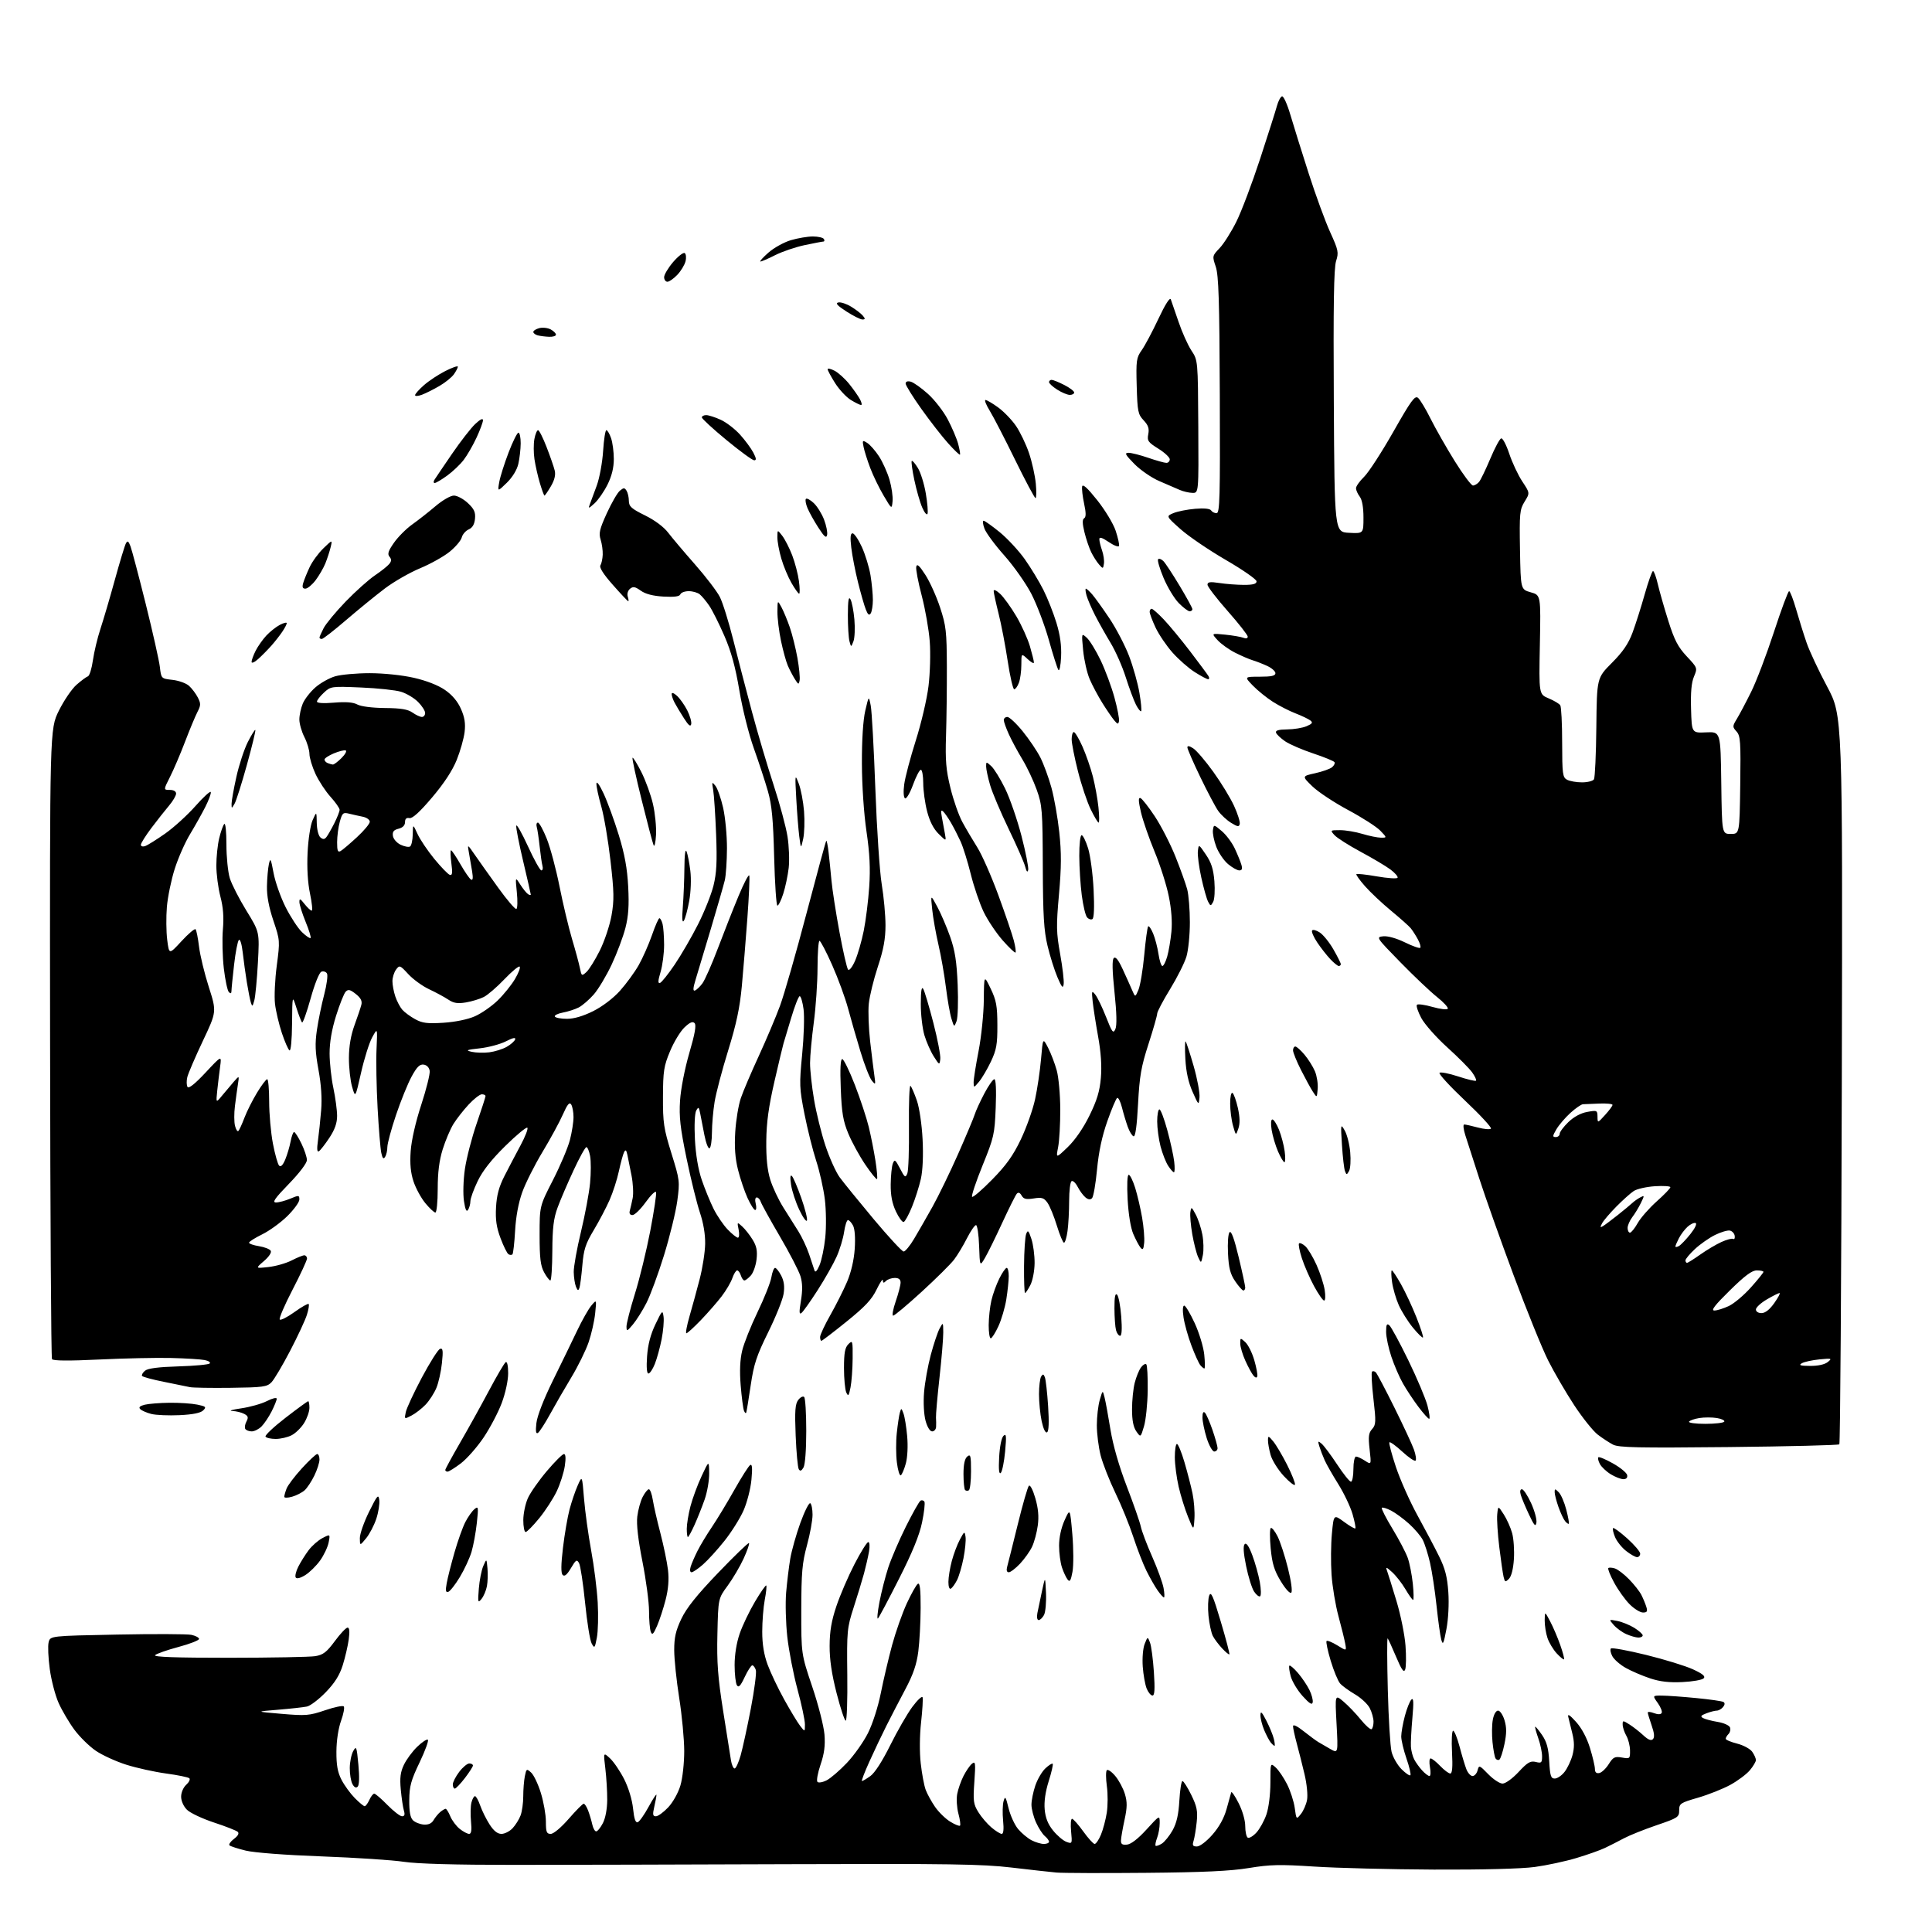 <?xml version="1.0" encoding="UTF-8" standalone="no"?>
<svg 
  version="1.1" 
  xmlns="http://www.w3.org/2000/svg" 
  xmlns:xlink="http://www.w3.org/1999/xlink" 
  xmlns:svg="http://www.w3.org/2000/svg"
  xmlns:rdf="http://www.w3.org/1999/02/22-rdf-syntax-ns#"
  xmlns:cc="http://creativecommons.org/ns#"
  xmlns:dc="http://purl.org/dc/elements/1.1/"
  viewBox="0 0 768 768"
  width="768"
  height="768"
>
<style>svg {background-color: white; }</style>"
<path stroke="none" fill="black" fill-rule="evenodd" d="M455.50,744.48C438.45,744.64 422.48,744.58 420.00,744.37C417.52,744.15 409.43,743.25 402.00,742.37C390.53,741.01 377.30,740.81 314.00,741.04C273.02,741.19 223.53,741.32 204.00,741.32C180.80,741.32 165.73,740.89 160.50,740.09C156.10,739.41 141.47,738.45 128.00,737.95C113.54,737.42 101.12,736.48 97.70,735.65C94.52,734.87 91.60,733.93 91.22,733.55C90.84,733.17 91.65,732.02 93.01,730.99C94.63,729.77 95.15,728.78 94.50,728.18C93.95,727.67 89.70,726.00 85.06,724.48C80.42,722.95 75.58,720.67 74.31,719.40C72.96,718.05 72.00,715.89 72.00,714.20C72.00,712.57 72.88,710.51 74.02,709.48C75.14,708.47 75.70,707.31 75.27,706.89C74.85,706.48 70.70,705.63 66.05,705.00C61.41,704.37 54.26,702.79 50.17,701.49C46.07,700.19 40.63,697.70 38.07,695.95C35.51,694.20 31.70,690.46 29.60,687.64C27.50,684.81 24.68,680.02 23.32,677.00C21.97,673.98 20.37,667.87 19.78,663.44C19.18,659.01 18.97,654.24 19.33,652.84C19.96,650.29 19.96,650.29 46.47,649.77C61.04,649.48 74.35,649.53 76.04,649.87C77.72,650.22 79.11,650.95 79.13,651.50C79.14,652.05 75.45,653.49 70.92,654.70C66.40,655.91 62.22,657.38 61.65,657.95C60.92,658.68 69.83,659.00 91.05,658.99C107.80,658.98 123.22,658.69 125.32,658.35C128.47,657.83 129.85,656.77 133.11,652.36C135.28,649.41 137.56,647.00 138.17,647.00C138.91,647.00 139.06,648.54 138.63,651.68C138.28,654.25 137.21,658.87 136.25,661.93C135.00,665.91 133.08,668.98 129.50,672.68C126.75,675.52 123.38,678.09 122.00,678.38C120.62,678.67 115.45,679.24 110.50,679.65C101.50,680.39 101.50,680.39 111.95,681.28C121.57,682.10 122.95,681.99 129.16,679.88C132.87,678.61 136.24,677.91 136.64,678.31C137.05,678.71 136.57,681.30 135.57,684.06C134.49,687.08 133.75,691.96 133.73,696.29C133.70,701.68 134.21,704.51 135.76,707.50C136.89,709.70 139.27,712.96 141.03,714.75C142.79,716.54 144.56,718.00 144.96,718.00C145.35,718.00 146.19,716.88 146.82,715.50C147.44,714.12 148.32,713.00 148.77,713.00C149.22,713.00 151.57,715.02 154.00,717.50C156.43,719.98 159.05,722.00 159.82,722.00C160.82,722.00 161.03,721.34 160.56,719.75C160.19,718.51 159.63,714.76 159.32,711.41C158.88,706.74 159.17,704.44 160.55,701.55C161.53,699.47 163.90,696.26 165.80,694.41C167.70,692.56 169.63,691.27 170.07,691.55C170.52,691.82 169.05,695.86 166.82,700.53C163.39,707.67 162.74,710.03 162.69,715.53C162.64,720.08 163.08,722.51 164.14,723.57C164.97,724.40 166.90,725.17 168.43,725.29C170.31,725.43 171.59,724.85 172.36,723.52C172.99,722.44 174.18,720.99 175.00,720.30C175.82,719.62 176.78,719.05 177.13,719.03C177.47,719.01 178.32,720.37 179.01,722.03C179.71,723.70 181.40,725.95 182.77,727.03C184.14,728.12 185.82,729.00 186.49,729.00C187.35,729.00 187.57,727.54 187.23,724.05C186.97,721.33 187.04,717.96 187.40,716.55C187.75,715.15 188.39,714.00 188.82,714.00C189.25,714.00 190.18,715.69 190.90,717.75C191.62,719.81 193.29,723.19 194.62,725.25C196.26,727.81 197.76,729.00 199.34,729.00C200.61,729.00 202.60,727.99 203.76,726.75C204.92,725.51 206.35,723.23 206.93,721.68C207.52,720.14 208.00,716.71 208.00,714.06C208.00,711.41 208.28,707.83 208.63,706.09C209.24,703.07 209.35,703.00 211.14,704.63C212.18,705.56 213.92,709.23 215.01,712.77C216.10,716.31 217.00,721.41 217.00,724.11C217.00,728.28 217.29,729.00 218.93,729.00C220.05,729.00 223.07,726.46 226.08,723.00C228.95,719.70 231.63,717.00 232.03,717.00C232.43,717.00 233.23,718.24 233.80,719.75C234.37,721.26 235.11,723.74 235.44,725.25C235.77,726.76 236.47,728.00 236.99,728.00C237.52,728.00 238.71,726.54 239.64,724.75C240.67,722.79 241.35,719.13 241.38,715.50C241.40,712.20 241.06,706.58 240.63,703.00C239.84,696.51 239.84,696.51 242.52,699.00C244.00,700.38 246.51,704.09 248.12,707.25C249.84,710.66 251.28,715.41 251.65,718.92C252.08,723.07 252.64,724.69 253.52,724.35C254.21,724.09 256.16,721.31 257.86,718.19C259.56,715.06 260.95,712.95 260.95,713.50C260.95,714.05 260.56,716.19 260.08,718.25C259.37,721.33 259.49,722.00 260.74,722.00C261.58,722.00 263.77,720.41 265.61,718.46C267.50,716.45 269.61,712.68 270.47,709.77C271.33,706.89 271.99,700.88 271.99,696.07C271.98,691.36 271.09,681.88 270.00,675.00C268.91,668.12 268.02,659.58 268.01,656.00C268.00,650.91 268.62,648.20 270.85,643.50C272.90,639.19 277.01,634.05 285.48,625.22C291.96,618.46 297.48,613.14 297.74,613.40C297.99,613.66 297.04,616.42 295.61,619.54C294.18,622.66 291.32,627.52 289.26,630.33C285.50,635.44 285.50,635.44 285.18,649.52C284.92,660.93 285.35,666.73 287.45,680.05C288.88,689.10 290.28,697.96 290.57,699.75C290.86,701.54 291.51,703.00 292.02,703.00C292.53,703.00 293.61,700.64 294.43,697.75C295.24,694.86 297.07,686.48 298.48,679.12C299.89,671.75 300.78,664.89 300.46,663.87C300.13,662.84 299.50,662.00 299.04,662.00C298.59,662.00 297.23,664.10 296.02,666.67C294.37,670.20 293.61,670.99 292.93,669.92C292.44,669.14 292.02,665.53 292.02,661.91C292.01,657.85 292.78,653.04 294.03,649.42C295.14,646.17 297.89,640.44 300.12,636.68C302.35,632.92 304.37,630.03 304.59,630.26C304.82,630.49 304.56,633.06 304.00,635.97C303.45,638.89 303.00,644.57 303.00,648.60C303.00,653.60 303.68,657.76 305.13,661.71C306.31,664.90 309.25,671.10 311.69,675.50C314.12,679.90 316.97,684.62 318.03,686.00C319.96,688.50 319.96,688.50 319.97,685.50C319.98,683.85 318.65,677.58 317.02,671.57C315.39,665.55 313.57,656.14 312.96,650.64C312.36,645.15 312.15,637.25 312.50,633.08C312.86,628.91 313.59,622.85 314.14,619.61C314.69,616.37 316.50,609.96 318.16,605.36C319.83,600.76 321.60,597.25 322.09,597.56C322.59,597.87 323.00,599.93 323.00,602.14C323.00,604.36 322.00,609.84 320.77,614.33C318.88,621.30 318.55,625.07 318.52,640.00C318.50,657.50 318.50,657.50 322.88,670.50C325.30,677.65 327.48,686.20 327.74,689.50C328.09,693.90 327.67,697.10 326.17,701.50C325.05,704.80 324.50,707.88 324.95,708.34C325.40,708.79 327.07,708.50 328.65,707.68C330.23,706.86 333.84,703.75 336.67,700.76C339.50,697.77 343.25,692.47 345.01,688.98C346.85,685.33 349.03,678.57 350.13,673.07C351.18,667.81 353.20,659.23 354.61,654.00C356.03,648.77 358.66,641.30 360.46,637.39C362.27,633.48 364.25,629.96 364.87,629.58C365.68,629.08 365.99,631.78 365.97,639.19C365.95,644.86 365.53,652.65 365.04,656.50C364.37,661.66 363.02,665.60 359.89,671.50C357.55,675.90 354.17,682.42 352.37,686.00C350.57,689.58 347.52,695.99 345.60,700.25C343.67,704.51 342.34,708.00 342.64,708.00C342.95,708.00 344.46,707.10 346.00,706.00C347.73,704.77 350.78,700.03 353.89,693.75C356.69,688.11 360.63,681.26 362.66,678.52C364.69,675.79 366.52,674.07 366.74,674.71C366.95,675.35 366.68,679.84 366.14,684.69C365.56,689.92 365.50,696.55 366.01,701.00C366.47,705.12 367.36,709.85 367.98,711.50C368.60,713.15 370.27,716.19 371.69,718.25C373.12,720.32 375.81,722.96 377.69,724.12C379.57,725.28 381.34,726.00 381.62,725.72C381.90,725.43 381.62,723.28 380.98,720.94C380.35,718.60 380.14,715.09 380.50,713.14C380.87,711.19 382.00,707.97 383.01,705.98C384.02,703.99 385.54,701.79 386.38,701.10C387.75,699.97 387.85,700.77 387.32,708.32C386.78,715.92 386.95,717.18 388.91,720.36C390.12,722.32 392.47,725.06 394.13,726.46C395.79,727.86 397.63,729.00 398.21,729.00C398.89,729.00 399.09,727.12 398.75,723.75C398.46,720.86 398.54,717.38 398.93,716.00C399.55,713.81 399.80,714.17 400.93,718.81C401.64,721.73 403.35,725.46 404.73,727.09C406.11,728.73 408.51,730.73 410.07,731.54C411.63,732.34 413.82,733.00 414.95,733.00C416.08,733.00 417.00,732.61 417.00,732.12C417.00,731.64 416.25,730.63 415.34,729.87C414.43,729.12 412.86,726.70 411.86,724.50C410.86,722.30 410.03,719.12 410.02,717.43C410.01,715.74 410.70,712.31 411.55,709.80C412.40,707.30 414.20,704.22 415.55,702.96C416.89,701.69 418.20,700.87 418.46,701.12C418.71,701.38 418.00,704.49 416.88,708.04C415.55,712.25 415.00,716.17 415.28,719.29C415.58,722.65 416.58,725.15 418.63,727.68C420.24,729.67 422.61,731.68 423.90,732.16C426.21,733.01 426.25,732.94 425.78,728.02C425.51,725.26 425.68,723.00 426.15,723.00C426.62,723.00 428.62,725.25 430.60,728.00C432.57,730.75 434.62,733.00 435.14,733.00C435.67,733.00 436.79,731.36 437.63,729.35C438.47,727.34 439.52,723.40 439.96,720.60C440.40,717.79 440.42,713.02 439.99,710.00C439.57,706.98 439.56,704.14 439.97,703.69C440.39,703.24 441.90,704.28 443.33,705.98C444.77,707.69 446.49,710.91 447.16,713.13C448.12,716.34 448.10,718.42 447.04,723.33C446.31,726.72 445.66,730.40 445.61,731.50C445.52,733.05 446.06,733.45 448.00,733.26C449.59,733.11 452.40,730.94 455.75,727.26C461.00,721.50 461.00,721.50 461.00,724.68C461.00,726.44 460.54,729.09 459.97,730.57C459.41,732.06 459.14,733.47 459.37,733.71C459.61,733.94 460.72,733.57 461.83,732.88C462.94,732.18 464.86,729.81 466.10,727.61C467.72,724.72 468.48,721.41 468.81,715.80C469.05,711.51 469.62,708.00 470.05,708.00C470.49,708.00 472.07,710.48 473.55,713.51C475.79,718.09 476.15,719.91 475.71,724.26C475.41,727.14 474.85,730.51 474.47,731.75C473.90,733.57 474.15,734.00 475.80,734.00C476.96,734.00 479.58,732.01 481.93,729.34C484.63,726.27 486.57,722.76 487.59,719.09C488.45,716.01 489.27,713.05 489.42,712.50C489.57,711.95 490.88,713.85 492.34,716.72C493.90,719.77 495.00,723.58 495.00,725.91C495.00,728.09 495.45,730.16 496.00,730.50C496.54,730.84 498.09,729.93 499.43,728.49C500.76,727.04 502.57,723.79 503.43,721.25C504.34,718.58 505.00,713.29 505.00,708.67C505.00,700.69 505.00,700.69 507.11,702.60C508.27,703.64 510.30,706.64 511.63,709.26C512.95,711.87 514.33,716.11 514.68,718.67C515.32,723.33 515.32,723.33 517.13,721.09C518.12,719.86 519.22,717.35 519.57,715.50C519.92,713.60 519.49,709.19 518.58,705.33C517.69,701.57 516.30,696.04 515.48,693.03C514.67,690.02 514.00,686.95 514.00,686.20C514.00,685.36 515.61,686.11 518.20,688.17C520.51,690.00 523.15,691.95 524.07,692.50C524.99,693.05 527.13,694.29 528.83,695.26C531.93,697.01 531.93,697.01 531.30,685.28C530.67,673.54 530.67,673.54 534.02,676.37C535.87,677.92 538.96,681.14 540.89,683.52C542.83,685.91 544.77,687.64 545.21,687.37C545.64,687.10 546.00,685.76 546.00,684.39C546.00,683.02 545.32,680.59 544.49,678.99C543.67,677.39 541.03,674.93 538.64,673.53C536.25,672.13 533.59,670.20 532.74,669.24C531.88,668.28 530.19,664.21 528.98,660.20C527.77,656.18 527.03,652.64 527.33,652.33C527.64,652.02 529.56,652.80 531.59,654.05C535.28,656.33 535.28,656.33 534.76,653.42C534.47,651.81 533.26,646.90 532.07,642.50C530.87,638.10 529.63,630.65 529.31,625.94C528.99,621.24 529.05,613.91 529.45,609.67C530.17,601.96 530.17,601.96 534.27,604.96C536.52,606.62 538.54,607.79 538.77,607.56C539.00,607.33 538.49,604.75 537.64,601.82C536.78,598.90 534.25,593.58 532.01,590.00C529.77,586.42 527.33,582.15 526.59,580.50C525.85,578.85 524.90,576.38 524.48,575.01C523.80,572.79 523.89,572.66 525.33,573.86C526.23,574.60 529.00,578.31 531.50,582.10C534.00,585.90 536.48,589.00 537.02,589.00C537.56,589.00 538.00,586.75 538.00,584.00C538.00,581.22 538.46,579.00 539.04,579.00C539.60,579.00 541.21,579.75 542.60,580.66C545.14,582.32 545.14,582.32 544.44,576.13C543.86,571.05 544.04,569.62 545.44,568.07C546.97,566.37 547.02,565.21 545.96,556.04C545.31,550.46 545.06,545.61 545.40,545.26C545.75,544.92 546.44,545.05 546.93,545.57C547.43,546.08 550.74,552.35 554.28,559.50C557.83,566.65 561.33,574.18 562.06,576.22C562.79,578.27 563.08,580.25 562.71,580.62C562.34,580.99 559.97,579.39 557.44,577.06C554.92,574.73 552.61,573.06 552.32,573.35C552.03,573.64 553.20,578.06 554.91,583.19C556.63,588.31 560.50,597.00 563.53,602.50C566.55,608.00 570.41,615.31 572.10,618.75C574.47,623.55 575.31,626.83 575.73,632.89C576.05,637.57 575.74,643.56 574.97,647.63C573.85,653.53 573.56,654.11 572.92,651.76C572.51,650.26 571.67,644.18 571.04,638.26C570.41,632.34 569.25,624.67 568.45,621.21C567.66,617.75 566.36,613.67 565.57,612.14C564.78,610.60 562.33,607.72 560.12,605.73C557.92,603.74 554.70,601.38 552.97,600.48C551.23,599.59 549.58,599.09 549.30,599.37C549.01,599.65 550.91,603.40 553.52,607.69C556.13,611.99 558.87,617.22 559.61,619.32C560.35,621.41 561.25,626.03 561.62,629.57C561.98,633.10 562.03,636.00 561.73,636.00C561.43,636.00 560.07,634.09 558.69,631.75C557.32,629.41 554.95,626.38 553.44,625.00C551.02,622.81 550.77,622.75 551.40,624.50C551.80,625.60 553.48,631.00 555.14,636.50C556.80,642.00 558.40,649.95 558.71,654.17C559.02,658.39 558.96,662.66 558.58,663.66C558.04,665.05 557.19,663.85 554.98,658.62C553.38,654.84 551.87,651.53 551.61,651.28C551.35,651.02 551.38,660.19 551.67,671.65C551.96,683.12 552.64,694.26 553.18,696.41C553.72,698.56 555.50,701.65 557.13,703.28C558.76,704.91 560.34,705.99 560.65,705.69C560.95,705.38 560.26,702.40 559.10,699.06C557.95,695.72 557.01,691.76 557.01,690.25C557.02,688.74 557.67,685.07 558.46,682.10C559.25,679.13 560.42,676.21 561.05,675.60C561.92,674.77 562.01,676.60 561.44,683.00C561.02,687.67 560.76,692.79 560.86,694.36C560.97,695.93 561.54,698.18 562.15,699.36C562.75,700.54 564.17,702.51 565.30,703.75C566.43,704.99 567.74,706.00 568.22,706.00C568.70,706.00 568.80,704.42 568.43,702.50C568.07,700.55 568.19,699.00 568.70,699.00C569.21,699.00 570.92,700.35 572.50,702.00C574.08,703.65 575.88,705.00 576.51,705.00C577.30,705.00 577.51,702.43 577.20,696.50C576.95,691.83 577.15,688.00 577.64,688.00C578.13,688.00 579.28,690.81 580.19,694.25C581.09,697.69 582.31,701.74 582.89,703.25C583.47,704.76 584.58,706.00 585.36,706.00C586.13,706.00 587.03,704.99 587.36,703.75C587.92,701.58 588.07,701.63 591.59,705.25C593.59,707.31 596.16,709.00 597.29,709.00C598.46,709.00 601.23,707.00 603.66,704.39C607.23,700.55 608.38,699.88 610.48,700.40C612.74,700.97 613.00,700.74 613.00,698.14C613.00,696.55 612.32,693.32 611.49,690.97C610.66,688.61 610.11,686.56 610.26,686.40C610.42,686.25 611.65,687.73 613.00,689.70C614.86,692.42 615.54,694.93 615.84,700.14C616.17,705.96 616.50,707.00 618.04,707.00C619.04,707.00 620.79,705.82 621.92,704.37C623.06,702.92 624.48,699.93 625.08,697.72C625.86,694.79 625.85,692.43 625.03,689.10C624.42,686.57 623.68,683.60 623.41,682.50C623.07,681.13 624.02,681.73 626.47,684.44C628.72,686.92 630.77,690.75 632.02,694.79C633.11,698.32 634.00,702.10 634.00,703.18C634.00,704.51 634.56,705.04 635.74,704.81C636.69,704.63 638.38,703.04 639.49,701.28C641.25,698.47 641.90,698.15 644.75,698.65C647.89,699.20 648.00,699.11 647.96,695.86C647.95,694.01 647.29,691.38 646.50,690.00C645.71,688.62 645.05,686.66 645.04,685.63C645.00,683.84 645.11,683.84 647.75,685.51C649.26,686.47 651.74,688.41 653.26,689.82C655.17,691.60 656.33,692.07 657.05,691.35C657.78,690.62 657.62,688.95 656.56,685.90C655.72,683.48 655.02,681.17 655.01,680.77C655.01,680.38 656.11,680.47 657.46,680.99C659.03,681.58 660.15,681.57 660.53,680.95C660.86,680.42 660.17,678.64 659.00,676.99C656.86,674.00 656.86,674.00 660.68,674.03C662.78,674.04 668.92,674.48 674.31,675.01C679.71,675.53 684.57,676.23 685.11,676.57C685.74,676.96 685.67,677.69 684.93,678.59C684.28,679.37 683.16,680.00 682.44,680.00C681.72,680.00 679.86,680.48 678.32,681.07C676.10,681.91 675.82,682.31 677.00,682.96C677.83,683.41 680.44,684.10 682.82,684.49C685.20,684.88 687.39,685.86 687.70,686.67C688.01,687.47 687.76,688.64 687.13,689.27C686.51,689.89 686.00,690.75 686.00,691.19C686.00,691.62 688.04,692.48 690.53,693.11C693.02,693.74 695.72,695.20 696.53,696.35C697.34,697.50 698.00,698.99 698.00,699.65C698.00,700.31 696.91,702.14 695.58,703.72C694.25,705.30 690.77,707.90 687.83,709.51C684.90,711.11 679.12,713.41 675.00,714.61C667.92,716.66 667.50,716.95 667.50,719.64C667.50,722.35 667.02,722.66 658.50,725.56C653.55,727.25 647.70,729.59 645.50,730.77C643.30,731.95 639.92,733.67 638.00,734.58C636.08,735.50 630.95,737.31 626.61,738.61C622.27,739.91 614.84,741.51 610.11,742.15C604.82,742.87 589.36,743.27 570.00,743.19C552.67,743.11 531.28,742.57 522.45,741.99C508.79,741.10 504.91,741.18 496.45,742.57C489.12,743.78 478.34,744.28 455.50,744.48zM142.19,710.21C141.52,710.88 140.82,710.54 140.09,709.17C139.49,708.05 139.02,705.19 139.04,702.82C139.05,700.44 139.67,697.42 140.40,696.10C141.64,693.87 141.79,694.28 142.46,701.45C142.92,706.30 142.81,709.59 142.19,710.21zM180.79,711.00C180.35,711.00 180.00,710.25 180.00,709.34C180.00,708.43 181.15,706.18 182.55,704.34C183.95,702.50 185.75,701.00 186.55,701.00C187.35,701.00 188.00,701.37 188.00,701.82C188.00,702.27 186.55,704.52 184.79,706.82C183.02,709.12 181.22,711.00 180.79,711.00zM596.00,699.50C595.53,699.79 594.85,699.56 594.49,698.99C594.14,698.42 593.60,695.53 593.30,692.57C592.99,689.62 593.04,685.58 593.42,683.60C593.81,681.48 594.67,680.00 595.51,680.00C596.28,680.00 597.44,681.72 598.07,683.83C598.93,686.72 598.93,689.04 598.04,693.31C597.39,696.42 596.48,699.21 596.00,699.50zM506.64,694.00C506.42,694.00 505.75,693.40 505.14,692.67C504.54,691.94 503.36,689.71 502.52,687.71C501.68,685.70 501.02,683.04 501.05,681.78C501.08,680.01 501.61,680.50 503.40,684.00C504.68,686.48 506.01,689.74 506.38,691.25C506.74,692.76 506.86,694.00 506.64,694.00zM336.19,684.00C335.74,684.00 334.10,679.07 332.56,673.05C330.62,665.48 329.76,659.68 329.79,654.24C329.81,648.46 330.52,644.29 332.48,638.47C333.94,634.12 337.17,626.61 339.67,621.78C342.16,616.95 344.63,613.00 345.15,613.00C345.69,613.00 345.81,614.61 345.45,616.75C345.09,618.81 344.19,622.75 343.45,625.50C342.70,628.25 340.85,634.33 339.34,639.00C336.72,647.13 336.61,648.29 336.81,665.75C336.93,675.79 336.65,684.00 336.19,684.00zM521.82,676.69C521.58,677.88 520.53,677.22 517.82,674.22C515.79,671.98 513.67,668.45 513.09,666.38C512.52,664.31 512.28,662.39 512.55,662.12C512.82,661.85 514.36,663.17 515.98,665.06C517.59,666.95 519.64,669.98 520.52,671.79C521.41,673.60 521.99,675.80 521.82,676.69zM458.13,674.00C457.48,674.00 456.44,672.76 455.83,671.25C455.21,669.74 454.50,665.80 454.26,662.50C454.02,659.12 454.35,655.19 455.02,653.50C456.21,650.50 456.21,650.50 457.14,652.94C457.66,654.29 458.35,659.58 458.69,664.69C459.14,671.50 458.99,674.00 458.13,674.00zM668.80,668.65C663.59,668.91 659.91,668.49 655.93,667.17C652.86,666.15 648.52,664.29 646.28,663.03C644.03,661.78 641.63,659.68 640.93,658.37C640.23,657.07 639.98,655.69 640.37,655.30C640.76,654.91 647.06,656.06 654.38,657.86C661.69,659.66 670.08,662.24 673.01,663.60C676.93,665.41 678.04,666.36 677.22,667.18C676.61,667.79 672.82,668.46 668.80,668.65zM621.73,659.61C621.52,659.81 620.21,658.75 618.81,657.24C617.42,655.73 615.76,652.97 615.14,651.10C614.51,649.23 614.02,646.08 614.04,644.10C614.09,640.50 614.09,640.50 616.20,644.50C617.37,646.70 619.17,650.92 620.21,653.87C621.25,656.82 621.93,659.40 621.73,659.61zM488.70,657.63C488.51,657.82 487.20,656.75 485.80,655.24C484.39,653.73 482.73,651.51 482.11,650.30C481.49,649.08 480.72,645.48 480.40,642.30C480.08,639.11 480.21,635.49 480.68,634.26C481.38,632.44 482.24,634.38 485.29,644.66C487.36,651.60 488.89,657.44 488.70,657.63zM237.26,651.00C236.45,655.21 236.32,655.36 235.19,653.30C234.52,652.09 233.35,644.81 232.58,637.12C231.81,629.44 230.73,622.34 230.18,621.36C229.30,619.78 228.93,620.01 226.96,623.35C225.40,625.99 224.41,626.81 223.68,626.08C222.95,625.35 222.98,622.08 223.79,615.26C224.43,609.89 225.61,603.02 226.41,600.00C227.21,596.98 228.66,592.70 229.64,590.50C231.41,586.50 231.41,586.50 232.17,595.84C232.59,600.98 233.87,610.20 235.00,616.34C236.14,622.48 237.30,631.77 237.60,637.00C237.89,642.23 237.74,648.52 237.26,651.00zM651.25,650.96C650.29,650.94 648.15,650.33 646.50,649.60C644.85,648.87 642.60,647.24 641.50,645.98C639.50,643.69 639.50,643.69 642.89,644.35C644.75,644.71 647.78,645.94 649.64,647.08C651.49,648.23 653.00,649.58 653.00,650.08C653.00,650.59 652.21,650.98 651.25,650.96zM261.19,646.32C259.73,649.67 259.26,650.11 258.69,648.65C258.31,647.65 258.00,643.95 258.00,640.43C258.00,636.90 256.82,628.07 255.39,620.80C253.66,612.08 252.96,605.97 253.33,602.85C253.64,600.24 254.60,596.73 255.47,595.05C256.34,593.37 257.45,592.00 257.94,592.00C258.43,592.00 259.13,593.91 259.50,596.25C259.87,598.59 261.23,604.55 262.53,609.50C263.82,614.45 265.18,621.02 265.54,624.10C265.98,627.91 265.68,631.70 264.59,635.94C263.71,639.38 262.18,644.05 261.19,646.32zM349.01,643.35C348.56,643.82 348.82,640.91 349.59,636.88C350.36,632.85 351.95,626.62 353.13,623.03C354.32,619.44 357.46,612.15 360.11,606.83C362.77,601.51 365.37,596.89 365.90,596.56C366.43,596.23 367.13,596.40 367.46,596.93C367.78,597.46 367.37,601.18 366.53,605.19C365.48,610.26 362.69,617.10 357.42,627.50C353.25,635.75 349.46,642.88 349.01,643.35zM412.89,644.00C412.28,644.00 412.07,642.83 412.37,641.25C412.66,639.74 413.49,635.80 414.20,632.50C415.50,626.50 415.50,626.50 415.80,633.23C415.96,636.93 415.60,640.87 415.01,641.98C414.42,643.09 413.46,644.00 412.89,644.00zM653.10,641.00C651.98,641.00 649.59,639.52 647.78,637.70C645.98,635.89 643.22,632.03 641.65,629.13C640.08,626.24 639.04,623.63 639.33,623.34C639.61,623.05 640.79,623.12 641.95,623.48C643.10,623.85 645.66,625.80 647.62,627.83C649.59,629.85 651.77,632.62 652.47,634.00C653.17,635.38 654.06,637.51 654.44,638.75C655.00,640.57 654.75,641.00 653.10,641.00zM191.42,635.58C189.99,637.35 189.90,637.05 190.34,631.50C190.60,628.20 191.40,624.15 192.12,622.50C193.42,619.50 193.42,619.50 193.78,623.46C193.98,625.63 193.88,628.82 193.56,630.53C193.24,632.25 192.28,634.52 191.42,635.58zM462.68,635.00C462.38,635.00 461.26,633.76 460.20,632.25C459.13,630.74 457.14,627.25 455.77,624.50C454.40,621.75 452.04,615.67 450.52,611.00C449.00,606.33 445.80,598.45 443.40,593.50C441.01,588.55 438.36,581.82 437.52,578.54C436.69,575.26 436.00,569.86 436.01,566.54C436.01,563.22 436.53,558.70 437.17,556.50C438.33,552.50 438.33,552.50 439.08,555.50C439.50,557.15 440.56,562.92 441.43,568.32C442.45,574.55 444.81,582.77 447.90,590.82C450.58,597.79 453.10,605.01 453.49,606.85C453.88,608.70 455.92,614.10 458.03,618.85C460.13,623.61 462.16,629.19 462.53,631.25C462.91,633.31 462.98,635.00 462.68,635.00zM500.91,634.55C500.46,634.83 499.37,633.97 498.50,632.64C497.63,631.31 496.21,626.76 495.35,622.52C494.29,617.36 494.11,614.49 494.78,613.82C495.45,613.15 496.46,614.61 497.82,618.24C498.94,621.23 500.27,626.01 500.79,628.86C501.31,631.71 501.36,634.27 500.91,634.55zM513.30,633.10C512.79,633.61 511.04,631.71 509.13,628.57C506.53,624.27 505.70,621.59 505.12,615.52C504.72,611.31 504.74,607.66 505.16,607.40C505.58,607.14 506.79,608.63 507.84,610.71C508.90,612.80 510.76,618.49 511.97,623.36C513.26,628.49 513.81,632.59 513.30,633.10zM178.18,632.79C177.18,633.11 177.03,632.32 177.57,629.36C177.95,627.23 179.34,621.75 180.65,617.18C181.96,612.60 183.89,607.17 184.94,605.11C185.99,603.05 187.63,600.73 188.57,599.94C190.17,598.61 190.24,598.97 189.55,605.39C189.14,609.18 188.19,614.35 187.44,616.89C186.68,619.42 184.59,623.94 182.78,626.93C180.98,629.92 178.91,632.55 178.18,632.79zM378.01,631.50C377.41,631.87 377.00,630.78 377.01,628.81C377.02,626.99 377.62,623.25 378.36,620.50C379.09,617.75 380.53,613.92 381.57,612.00C383.36,608.65 383.46,608.60 383.82,610.93C384.02,612.27 383.65,616.09 383.00,619.42C382.34,622.75 381.18,626.69 380.41,628.17C379.64,629.66 378.56,631.15 378.01,631.50zM426.33,624.80C425.68,628.35 425.26,629.01 424.40,627.91C423.79,627.13 422.77,624.97 422.15,623.10C421.52,621.23 421.00,617.33 421.00,614.43C421.00,611.16 421.83,607.34 423.19,604.33C425.37,599.50 425.37,599.50 426.27,609.89C426.76,615.61 426.79,622.31 426.33,624.80zM599.83,627.60C598.40,629.03 598.21,628.96 597.70,626.83C597.40,625.55 596.63,620.23 595.99,615.00C595.35,609.77 594.98,603.92 595.17,602.00C595.51,598.50 595.51,598.50 597.77,602.00C599.01,603.92 600.51,607.29 601.11,609.48C601.71,611.68 602.02,616.29 601.80,619.75C601.55,623.67 600.81,626.61 599.83,627.60zM121.34,626.13C119.37,627.35 117.94,627.70 117.55,627.07C117.20,626.52 117.66,624.58 118.58,622.78C119.49,620.98 121.33,618.04 122.67,616.25C124.01,614.46 126.50,612.28 128.20,611.40C131.29,609.80 131.29,609.80 130.64,613.15C130.28,614.99 128.75,618.23 127.24,620.34C125.73,622.44 123.08,625.05 121.34,626.13zM274.90,625.00C274.29,625.00 274.15,624.08 274.56,622.75C274.94,621.51 276.16,618.70 277.27,616.50C278.38,614.30 280.95,610.02 283.00,607.00C285.04,603.98 289.05,597.35 291.90,592.28C294.76,587.21 297.59,582.75 298.21,582.37C299.00,581.88 299.15,583.54 298.71,588.20C298.38,591.78 296.96,597.29 295.57,600.44C294.17,603.60 290.77,609.02 288.00,612.50C285.24,615.97 281.39,620.21 279.45,621.91C277.52,623.61 275.47,625.00 274.90,625.00zM401.02,625.00C400.20,625.00 399.98,624.21 400.38,622.75C400.72,621.51 402.61,613.98 404.57,606.00C406.53,598.02 408.52,591.10 409.00,590.62C409.49,590.11 410.59,592.22 411.54,595.50C412.72,599.53 413.02,602.81 412.54,606.37C412.17,609.18 411.15,612.99 410.27,614.84C409.40,616.69 407.23,619.73 405.47,621.60C403.71,623.47 401.70,625.00 401.02,625.00zM650.75,618.99C650.06,618.98 648.10,617.87 646.39,616.52C644.67,615.17 642.70,612.69 642.00,611.00C641.30,609.32 640.95,607.71 641.23,607.44C641.50,607.17 644.03,609.02 646.86,611.56C649.69,614.11 652.00,616.82 652.00,617.59C652.00,618.37 651.44,619.00 650.75,618.99zM145.53,611.50C143.07,614.50 143.07,614.50 143.04,611.47C143.02,609.81 144.67,605.08 146.70,600.97C149.98,594.35 150.45,593.82 150.77,596.28C150.97,597.81 150.43,601.19 149.57,603.78C148.70,606.38 146.89,609.85 145.53,611.50zM273.45,611.00C273.20,611.00 273.00,609.52 273.00,607.71C273.00,605.90 273.66,601.87 274.47,598.76C275.29,595.65 277.27,590.26 278.89,586.80C281.83,580.50 281.83,580.50 281.91,585.59C281.96,588.39 281.14,593.12 280.10,596.09C279.05,599.07 277.23,603.64 276.05,606.25C274.87,608.86 273.70,611.00 273.45,611.00zM208.95,609.00C208.43,609.00 208.01,606.86 208.02,604.25C208.03,601.64 208.86,597.70 209.86,595.49C210.87,593.29 214.26,588.45 217.41,584.74C220.55,581.03 223.60,578.00 224.18,578.00C224.86,578.00 224.98,579.65 224.52,582.75C224.13,585.36 222.70,589.86 221.34,592.74C219.97,595.63 216.84,600.47 214.38,603.49C211.91,606.52 209.46,609.00 208.95,609.00zM474.81,603.64C474.50,608.50 474.50,608.50 472.27,603.00C471.04,599.98 469.36,594.58 468.53,591.00C467.71,587.42 467.02,582.14 467.01,579.25C467.01,576.36 467.38,574.00 467.85,574.00C468.32,574.00 469.67,577.26 470.84,581.25C472.01,585.24 473.45,590.81 474.04,593.64C474.63,596.47 474.98,600.97 474.81,603.64zM610.75,605.24C610.43,607.08 609.87,606.48 607.77,602.00C606.35,598.98 604.89,595.49 604.53,594.25C604.12,592.86 604.29,592.00 604.99,592.00C605.61,592.00 607.24,594.47 608.63,597.49C610.01,600.52 610.96,604.00 610.75,605.24zM623.63,605.70C623.44,605.89 622.78,605.44 622.16,604.69C621.53,603.94 620.35,601.40 619.51,599.04C618.68,596.68 618.00,594.03 618.00,593.16C618.00,591.72 618.15,591.73 619.62,593.19C620.52,594.09 621.86,597.19 622.61,600.09C623.36,602.98 623.82,605.51 623.63,605.70zM116.14,594.96C114.40,595.46 113.00,595.47 113.00,595.00C113.00,594.52 113.41,593.06 113.91,591.75C114.40,590.44 117.15,586.81 120.01,583.68C122.86,580.56 125.61,578.00 126.10,578.00C126.60,578.00 127.00,578.98 127.00,580.18C127.00,581.39 126.09,584.25 124.97,586.55C123.86,588.85 122.12,591.48 121.11,592.40C120.10,593.31 117.86,594.47 116.14,594.96zM385.14,592.41C384.67,592.71 383.99,592.66 383.64,592.31C383.29,591.95 383.00,589.10 383.00,585.96C383.00,582.10 383.49,579.84 384.50,579.00C385.81,577.91 386.00,578.65 386.00,584.82C386.00,588.70 385.61,592.12 385.14,592.41zM514.77,590.18C514.59,590.74 512.57,589.17 510.29,586.70C508.02,584.23 505.67,580.47 505.08,578.35C504.49,576.23 504.02,573.60 504.04,572.50C504.06,570.66 504.23,570.69 506.15,573.00C507.29,574.38 509.78,578.58 511.67,582.33C513.56,586.09 514.96,589.63 514.77,590.18zM645.32,588.00C644.32,587.99 642.07,587.12 640.31,586.05C638.56,584.98 636.61,583.14 635.98,581.97C635.35,580.79 635.08,579.59 635.37,579.29C635.67,579.00 638.29,580.10 641.21,581.75C644.12,583.39 646.65,585.47 646.82,586.37C647.03,587.40 646.48,588.00 645.32,588.00zM358.09,586.45C357.61,586.74 356.91,584.46 356.53,581.38C356.14,578.30 356.12,573.02 356.49,569.64C356.85,566.26 357.40,562.61 357.71,561.52C358.25,559.64 358.33,559.66 359.14,561.86C359.62,563.14 360.28,567.18 360.61,570.84C360.97,574.75 360.75,579.24 360.09,581.71C359.46,584.02 358.56,586.15 358.09,586.45zM397.83,585.50C397.12,586.18 396.92,584.21 397.18,579.27C397.41,574.99 398.11,571.52 398.90,570.77C400.01,569.71 400.12,570.76 399.55,577.00C399.16,581.12 398.39,584.95 397.83,585.50zM177.92,585.00C177.42,585.00 177.00,584.70 177.00,584.34C177.00,583.98 179.63,579.14 182.84,573.59C186.06,568.04 191.25,558.68 194.38,552.79C197.51,546.90 200.50,541.81 201.03,541.48C201.61,541.13 202.00,542.92 202.00,545.88C202.00,548.79 200.93,553.74 199.46,557.69C198.06,561.44 194.80,567.64 192.21,571.48C189.62,575.32 185.55,579.93 183.17,581.73C180.79,583.53 178.43,585.00 177.92,585.00zM319.39,583.38C318.59,584.73 318.07,584.92 317.53,584.05C317.12,583.38 316.56,577.36 316.29,570.67C315.89,560.79 316.09,558.12 317.32,556.50C318.15,555.40 319.21,554.88 319.67,555.33C320.13,555.79 320.50,561.87 320.50,568.83C320.50,576.33 320.05,582.27 319.39,583.38zM482.68,577.00C481.96,577.00 480.61,574.60 479.68,571.66C478.76,568.73 478.00,565.04 478.00,563.46C478.00,561.60 478.34,560.94 478.98,561.58C479.51,562.11 480.86,565.20 481.98,568.43C483.09,571.67 484.00,574.92 484.00,575.66C484.00,576.40 483.41,577.00 482.68,577.00zM687.22,575.23C651.33,575.60 643.47,575.44 641.22,574.27C639.73,573.50 637.00,571.71 635.15,570.30C633.30,568.89 629.09,563.64 625.79,558.62C622.49,553.60 617.83,545.60 615.42,540.82C613.02,536.05 606.82,520.75 601.64,506.82C596.46,492.90 590.34,475.65 588.04,468.50C585.73,461.35 583.23,453.59 582.48,451.25C581.73,448.91 581.54,447.00 582.05,447.00C582.56,447.00 584.99,447.54 587.45,448.20C589.92,448.86 592.27,449.07 592.67,448.66C593.07,448.26 588.47,443.27 582.45,437.58C576.43,431.89 571.83,426.89 572.23,426.47C572.63,426.05 575.95,426.69 579.61,427.89C583.27,429.09 586.48,429.86 586.74,429.59C587.00,429.33 586.31,427.84 585.20,426.28C584.09,424.73 579.63,420.24 575.28,416.31C570.93,412.38 566.29,407.13 564.96,404.64C563.64,402.15 562.87,399.79 563.26,399.41C563.64,399.02 566.44,399.41 569.47,400.28C572.50,401.14 575.22,401.46 575.51,400.99C575.80,400.52 573.89,398.43 571.27,396.35C568.65,394.27 562.09,388.06 556.70,382.54C547.02,372.62 546.93,372.50 549.89,372.19C551.66,372.01 555.15,372.99 558.45,374.60C561.50,376.10 564.26,377.07 564.58,376.76C564.89,376.44 564.45,374.91 563.59,373.34C562.74,371.78 561.47,369.81 560.77,368.96C560.07,368.11 556.58,365.01 553.00,362.05C549.42,359.10 544.76,354.71 542.63,352.30C540.50,349.89 538.95,347.72 539.19,347.48C539.43,347.24 543.10,347.64 547.34,348.38C551.58,349.12 555.28,349.36 555.55,348.93C555.82,348.49 554.57,347.03 552.77,345.67C550.97,344.32 545.63,341.14 540.89,338.60C536.16,336.05 531.48,333.08 530.49,331.99C528.72,330.04 528.76,330.00 532.69,330.00C534.88,330.00 538.89,330.67 541.59,331.49C544.29,332.31 547.60,332.98 548.94,332.99C551.37,333.00 551.37,333.00 548.70,330.21C547.23,328.67 541.48,324.98 535.93,322.01C530.38,319.04 523.97,314.80 521.68,312.58C517.52,308.54 517.52,308.54 522.79,307.37C525.68,306.73 528.71,305.66 529.51,304.99C530.32,304.32 530.75,303.41 530.48,302.97C530.20,302.52 526.41,300.97 522.04,299.51C517.68,298.06 512.65,295.89 510.88,294.69C509.11,293.48 507.47,291.94 507.24,291.25C506.95,290.37 508.26,289.99 511.67,289.95C514.33,289.93 517.79,289.36 519.38,288.68C521.68,287.70 521.98,287.24 520.88,286.39C520.12,285.80 517.48,284.54 515.00,283.58C512.52,282.63 508.48,280.56 506.00,278.98C503.52,277.40 499.95,274.51 498.05,272.56C494.61,269.00 494.61,269.00 500.80,269.00C505.42,269.00 507.00,268.65 507.00,267.61C507.00,266.85 505.54,265.55 503.75,264.73C501.96,263.90 499.38,262.89 498.00,262.48C496.62,262.07 493.48,260.72 491.00,259.47C488.52,258.22 485.38,255.97 484.00,254.46C481.50,251.72 481.50,251.72 487.00,252.28C490.02,252.59 493.29,253.15 494.25,253.52C495.29,253.94 496.00,253.76 496.00,253.08C496.00,252.45 492.40,247.86 488.00,242.88C483.60,237.89 480.00,233.19 480.00,232.43C480.00,231.34 481.02,231.19 484.75,231.76C487.36,232.16 491.75,232.49 494.50,232.50C498.14,232.50 499.50,232.12 499.50,231.09C499.50,230.31 494.00,226.49 487.28,222.59C480.56,218.69 472.46,213.18 469.28,210.35C463.50,205.19 463.50,205.19 466.50,203.95C468.15,203.27 472.03,202.51 475.12,202.25C478.65,201.95 481.00,202.19 481.43,202.89C481.81,203.50 482.78,204.00 483.60,204.00C484.89,204.00 485.05,197.93 484.89,157.12C484.75,119.42 484.43,109.41 483.28,106.00C481.86,101.82 481.88,101.71 484.82,98.63C486.46,96.91 489.45,92.19 491.47,88.13C493.49,84.08 497.74,72.83 500.92,63.13C504.09,53.44 507.11,43.96 507.61,42.08C508.12,40.20 509.02,38.49 509.61,38.30C510.21,38.10 511.71,41.41 512.97,45.72C514.23,50.00 517.50,60.47 520.24,69.00C522.98,77.53 526.81,88.00 528.76,92.28C532.03,99.45 532.21,100.34 531.11,103.78C530.23,106.51 529.99,121.27 530.21,159.50C530.50,211.50 530.50,211.50 536.25,211.80C542.00,212.10 542.00,212.10 542.00,205.74C542.00,201.70 541.47,198.68 540.53,197.44C539.72,196.37 539.05,194.87 539.03,194.10C539.01,193.33 540.46,191.28 542.25,189.54C544.04,187.80 549.26,179.75 553.86,171.65C560.94,159.18 562.44,157.12 563.69,158.16C564.50,158.83 566.75,162.56 568.68,166.44C570.61,170.32 574.92,177.89 578.25,183.25C581.58,188.61 584.86,193.00 585.53,193.00C586.20,193.00 587.29,192.35 587.95,191.57C588.60,190.78 590.60,186.64 592.40,182.37C594.19,178.10 596.14,174.45 596.73,174.26C597.32,174.06 598.77,176.80 599.95,180.35C601.13,183.90 603.47,188.87 605.14,191.39C608.18,195.98 608.18,195.98 606.06,199.40C604.11,202.56 603.97,204.01 604.22,218.57C604.50,234.32 604.50,234.32 608.50,235.45C612.50,236.57 612.50,236.57 612.12,256.28C611.74,275.99 611.74,275.99 615.62,277.61C617.75,278.50 619.83,279.74 620.23,280.36C620.64,280.99 620.98,287.67 620.98,295.21C621.00,307.74 621.17,309.02 622.93,309.96C624.00,310.53 626.67,311.00 628.88,311.00C631.08,311.00 633.21,310.46 633.62,309.80C634.03,309.15 634.46,299.81 634.57,289.05C634.78,269.50 634.78,269.50 640.75,263.50C645.13,259.10 647.32,255.90 648.95,251.50C650.18,248.20 652.36,241.34 653.79,236.25C655.23,231.16 656.72,227.00 657.10,227.00C657.49,227.00 658.35,229.36 659.02,232.25C659.70,235.14 661.58,241.73 663.21,246.89C665.60,254.45 667.03,257.19 670.50,260.90C674.80,265.49 674.81,265.54 673.38,268.95C672.37,271.34 672.02,275.30 672.22,281.89C672.50,291.39 672.50,291.39 678.23,291.12C683.96,290.86 683.96,290.86 684.23,311.18C684.50,331.50 684.50,331.50 688.00,331.50C691.50,331.50 691.50,331.50 691.77,312.10C692.01,294.81 691.85,292.50 690.30,290.78C688.63,288.94 688.64,288.70 690.48,285.67C691.54,283.93 694.08,279.12 696.12,275.00C698.17,270.88 702.24,260.19 705.16,251.25C708.08,242.31 710.80,235.00 711.20,235.00C711.59,235.00 712.85,238.26 714.00,242.25C715.14,246.24 717.01,252.20 718.15,255.50C719.28,258.80 722.97,266.68 726.35,273.00C732.47,284.50 732.47,284.50 732.15,429.00C731.97,508.48 731.52,573.79 731.16,574.14C730.80,574.49 711.02,574.98 687.22,575.23zM109.61,572.00C107.69,572.00 105.86,571.59 105.55,571.08C105.24,570.57 108.82,567.20 113.51,563.58C118.20,559.96 122.25,557.00 122.52,557.00C122.78,557.00 123.00,558.18 123.00,559.63C123.00,561.08 122.06,563.79 120.90,565.66C119.75,567.52 117.52,569.71 115.95,570.52C114.38,571.34 111.53,572.00 109.61,572.00zM454.76,566.97C453.43,571.45 453.43,571.45 451.71,569.00C450.53,567.32 450.00,564.58 450.00,560.22C450.00,556.74 450.48,552.00 451.07,549.69C451.65,547.39 452.77,544.63 453.56,543.57C454.34,542.51 455.29,541.96 455.67,542.34C456.05,542.72 456.30,547.41 456.23,552.77C456.15,558.12 455.49,564.51 454.76,566.97zM213.83,569.61C213.03,570.10 212.86,568.95 213.23,565.67C213.55,562.85 216.12,556.23 219.79,548.77C223.12,542.02 227.44,533.12 229.40,529.00C231.36,524.88 233.90,520.38 235.06,519.00C237.16,516.50 237.16,516.50 236.59,522.05C236.28,525.10 235.11,530.28 233.99,533.55C232.87,536.82 229.78,543.10 227.13,547.50C224.47,551.90 220.65,558.52 218.63,562.21C216.61,565.89 214.45,569.22 213.83,569.61zM416.23,569.36C415.58,569.76 414.75,568.05 414.08,564.96C413.49,562.18 413.01,557.34 413.02,554.20C413.02,551.07 413.41,547.90 413.88,547.17C414.55,546.10 414.85,546.17 415.36,547.50C415.71,548.42 416.29,553.56 416.64,558.94C417.06,565.39 416.92,568.93 416.23,569.36zM100.06,569.00C98.99,569.00 97.85,568.56 97.51,568.02C97.18,567.48 97.38,566.15 97.97,565.06C98.82,563.46 98.65,562.88 97.08,562.04C96.01,561.47 93.86,560.94 92.32,560.88C90.77,560.81 92.36,560.34 95.85,559.84C99.35,559.34 103.96,558.04 106.10,556.95C108.27,555.84 110.00,555.43 110.00,556.02C110.00,556.60 109.08,558.88 107.96,561.08C106.84,563.28 105.04,565.96 103.96,567.04C102.88,568.12 101.13,569.00 100.06,569.00zM370.54,569.00C369.67,569.00 368.61,567.28 367.92,564.75C367.26,562.29 367.00,557.55 367.33,553.50C367.63,549.65 368.84,542.93 370.00,538.58C371.17,534.22 372.75,529.49 373.52,528.08C374.91,525.52 374.92,525.53 374.96,529.65C374.98,531.94 374.31,540.04 373.46,547.65C372.62,555.27 371.99,562.40 372.07,563.50C372.15,564.60 372.17,566.29 372.11,567.25C372.05,568.21 371.34,569.00 370.54,569.00zM677.88,566.00C681.73,566.00 685.12,565.61 685.42,565.13C685.72,564.65 684.39,564.00 682.48,563.69C680.57,563.38 677.41,563.38 675.48,563.70C673.54,564.01 671.71,564.66 671.42,565.13C671.12,565.61 674.03,566.00 677.88,566.00zM163.60,562.69C160.71,564.20 160.71,564.20 161.30,561.35C161.63,559.78 164.51,553.59 167.70,547.58C170.90,541.58 174.14,536.45 174.91,536.20C176.06,535.81 176.20,536.85 175.67,541.86C175.32,545.23 174.33,549.68 173.46,551.74C172.60,553.81 170.68,556.78 169.20,558.34C167.71,559.90 165.20,561.86 163.60,562.69zM568.11,564.00C567.73,564.00 565.81,561.86 563.85,559.25C561.88,556.64 559.13,552.48 557.72,550.00C556.30,547.52 554.22,542.70 553.08,539.28C551.93,535.86 551.00,531.42 551.00,529.41C551.00,526.55 551.28,525.99 552.28,526.82C552.99,527.41 556.38,533.65 559.81,540.69C563.24,547.74 566.67,555.86 567.44,558.75C568.20,561.64 568.50,564.00 568.11,564.00zM71.38,562.55C67.05,562.75 62.00,562.54 60.16,562.07C58.32,561.60 56.34,560.74 55.76,560.16C55.03,559.43 55.56,558.90 57.52,558.40C59.07,558.02 63.52,557.66 67.42,557.62C71.31,557.58 76.25,557.91 78.39,558.35C81.87,559.06 82.12,559.31 80.77,560.66C79.75,561.67 76.67,562.30 71.38,562.55zM296.66,561.45C296.50,561.97 296.09,561.67 295.74,560.77C295.40,559.87 294.81,555.33 294.43,550.69C293.97,545.04 294.17,540.48 295.02,536.94C295.71,534.02 298.47,527.11 301.14,521.57C303.82,516.03 306.28,509.81 306.63,507.75C306.97,505.69 307.64,504.00 308.10,504.00C308.57,504.00 309.67,505.39 310.55,507.09C311.67,509.26 311.95,511.42 311.49,514.34C311.14,516.63 308.38,523.49 305.37,529.58C300.76,538.92 299.67,542.23 298.43,550.58C297.62,556.04 296.83,560.93 296.66,561.45zM338.10,551.50C337.42,554.94 337.18,555.22 336.40,553.50C335.91,552.40 335.50,548.03 335.50,543.79C335.50,537.77 335.89,535.69 337.25,534.32C338.92,532.65 339.00,532.93 338.94,540.04C338.91,544.14 338.53,549.30 338.10,551.50zM91.72,551.68C83.90,551.78 76.60,551.65 75.50,551.41C74.40,551.16 69.77,550.21 65.21,549.31C60.65,548.41 56.71,547.34 56.47,546.95C56.22,546.55 56.76,545.61 57.66,544.87C58.77,543.94 63.03,543.39 70.90,543.16C77.28,542.97 82.88,542.45 83.35,542.01C83.82,541.56 82.92,540.95 81.35,540.64C79.78,540.33 73.78,539.96 68.00,539.82C62.22,539.68 49.35,539.95 39.40,540.43C27.26,541.01 21.09,540.96 20.67,540.27C20.32,539.71 19.98,483.13 19.91,414.54C19.78,289.83 19.78,289.83 23.40,282.51C25.39,278.49 28.54,273.85 30.41,272.21C32.28,270.57 34.32,269.06 34.95,268.85C35.57,268.64 36.47,265.78 36.93,262.49C37.40,259.19 38.74,253.57 39.92,250.00C41.10,246.43 43.68,237.65 45.65,230.50C47.62,223.35 49.60,216.82 50.05,216.00C50.69,214.81 51.07,215.05 51.87,217.16C52.43,218.63 55.16,228.98 57.95,240.16C60.73,251.35 63.25,262.58 63.55,265.12C64.08,269.75 64.08,269.75 68.58,270.26C71.06,270.54 74.01,271.60 75.14,272.63C76.28,273.66 77.85,275.73 78.63,277.25C79.87,279.66 79.86,280.38 78.47,283.05C77.61,284.73 75.38,290.07 73.53,294.93C71.68,299.78 68.99,306.05 67.56,308.87C64.97,314.00 64.97,314.00 67.48,314.00C69.03,314.00 70.00,314.57 70.00,315.47C70.00,316.27 68.75,318.41 67.22,320.22C65.69,322.02 62.54,326.02 60.22,329.09C57.90,332.17 56.00,335.19 56.00,335.81C56.00,336.45 56.75,336.67 57.75,336.31C58.71,335.97 62.29,333.73 65.70,331.33C69.10,328.94 74.49,324.03 77.68,320.43C80.86,316.83 83.61,314.32 83.79,314.86C83.97,315.40 82.99,318.06 81.61,320.78C80.23,323.50 77.50,328.37 75.54,331.61C73.57,334.85 70.84,341.04 69.46,345.38C68.08,349.71 66.68,356.50 66.34,360.48C66.01,364.45 66.06,370.35 66.47,373.60C67.21,379.50 67.21,379.50 72.15,374.13C74.87,371.18 77.38,369.04 77.73,369.39C78.08,369.74 78.70,372.85 79.12,376.30C79.53,379.75 81.28,386.98 83.01,392.37C86.14,402.16 86.14,402.16 80.62,413.83C77.58,420.25 74.81,426.71 74.45,428.19C74.10,429.67 74.14,431.42 74.54,432.07C75.02,432.84 77.49,430.88 81.70,426.38C88.12,419.50 88.12,419.50 87.50,424.00C87.17,426.48 86.65,430.75 86.36,433.50C85.84,438.50 85.84,438.50 88.30,435.50C89.66,433.85 91.74,431.38 92.94,430.00C95.12,427.50 95.12,427.50 94.58,431.00C94.28,432.93 93.74,436.82 93.39,439.66C93.03,442.50 93.04,446.04 93.42,447.53C93.79,449.02 94.40,449.94 94.76,449.57C95.13,449.21 96.21,446.85 97.16,444.34C98.11,441.83 100.36,437.35 102.16,434.39C103.95,431.42 105.78,429.00 106.21,429.00C106.65,429.00 107.00,433.01 107.00,437.91C107.00,442.81 107.67,450.32 108.49,454.60C109.31,458.88 110.42,462.82 110.96,463.36C111.62,464.02 112.44,463.19 113.39,460.93C114.17,459.04 115.13,455.81 115.52,453.75C115.91,451.69 116.53,450.00 116.91,450.00C117.29,450.00 118.59,452.04 119.80,454.53C121.01,457.02 122.00,459.99 122.00,461.13C122.00,462.36 119.06,466.25 114.83,470.61C109.22,476.39 108.11,478.00 109.71,478.00C110.83,478.00 113.39,477.32 115.38,476.49C118.79,475.06 119.00,475.08 119.00,476.84C119.00,477.86 116.86,480.81 114.25,483.39C111.64,485.97 107.14,489.24 104.25,490.66C101.36,492.08 99.00,493.57 99.00,493.99C99.00,494.40 100.77,495.03 102.94,495.37C105.11,495.72 107.21,496.53 107.61,497.18C108.04,497.88 106.95,499.54 104.92,501.29C101.50,504.24 101.50,504.24 106.68,503.67C109.53,503.36 113.68,502.19 115.89,501.06C118.11,499.92 120.39,499.00 120.96,499.00C121.53,499.00 122.02,499.56 122.05,500.25C122.07,500.94 119.48,506.52 116.30,512.66C113.11,518.80 110.82,524.15 111.21,524.54C111.60,524.93 114.23,523.59 117.06,521.56C119.88,519.52 122.42,518.09 122.70,518.36C122.97,518.64 122.66,520.58 121.99,522.68C121.33,524.78 118.33,531.23 115.32,537.00C112.31,542.77 108.97,548.40 107.90,549.50C106.15,551.30 104.49,551.52 91.72,551.68zM499.79,547.13C499.56,547.83 499.00,547.71 498.25,546.80C497.60,546.02 496.17,543.39 495.06,540.94C493.95,538.50 493.03,535.42 493.02,534.10C493.00,531.74 493.05,531.73 495.02,533.52C496.14,534.53 497.75,537.76 498.60,540.70C499.45,543.63 499.99,546.53 499.79,547.13zM257.76,546.00C257.11,546.00 256.91,543.48 257.22,539.16C257.56,534.47 258.61,530.45 260.55,526.41C263.24,520.79 263.40,520.65 263.78,523.47C264.00,525.10 263.64,529.13 263.00,532.42C262.35,535.72 261.13,540.12 260.30,542.21C259.47,544.29 258.32,546.00 257.76,546.00zM478.76,544.00C478.48,544.00 477.75,543.40 477.14,542.67C476.54,541.94 474.95,538.45 473.62,534.90C472.28,531.36 470.87,526.34 470.48,523.73C470.05,520.87 470.15,519.00 470.74,519.00C471.27,519.00 473.15,522.14 474.92,525.98C476.69,529.82 478.40,535.45 478.71,538.48C479.02,541.52 479.05,544.00 478.76,544.00zM719.56,542.97C722.70,542.99 725.35,542.41 726.56,541.43C728.37,539.97 728.14,539.90 723.24,540.38C720.35,540.67 717.20,541.36 716.24,541.92C714.90,542.71 715.65,542.95 719.56,542.97zM326.52,533.00C326.23,533.00 326.00,532.31 326.00,531.47C326.00,530.63 327.84,526.69 330.09,522.72C332.34,518.75 335.33,512.80 336.74,509.50C338.34,505.73 339.47,500.86 339.77,496.41C340.06,492.04 339.80,488.49 339.09,487.16C338.45,485.97 337.55,485.00 337.08,485.00C336.61,485.00 335.92,487.14 335.54,489.75C335.16,492.36 333.81,496.81 332.53,499.64C331.25,502.47 327.90,508.39 325.07,512.80C322.24,517.21 319.36,521.29 318.67,521.86C317.67,522.69 317.61,521.71 318.39,517.02C319.07,512.86 319.02,510.02 318.20,507.32C317.56,505.22 313.88,498.10 310.01,491.50C306.15,484.90 302.73,478.71 302.42,477.75C302.12,476.79 301.40,476.00 300.82,476.00C300.21,476.00 300.04,477.03 300.41,478.50C300.76,479.88 300.66,481.00 300.19,481.00C299.72,481.00 298.36,478.86 297.17,476.25C295.97,473.64 294.27,468.57 293.37,465.00C292.23,460.41 291.90,456.00 292.27,450.00C292.55,445.32 293.56,439.25 294.50,436.50C295.44,433.75 298.65,426.22 301.63,419.77C304.60,413.31 308.40,404.33 310.07,399.81C311.74,395.28 316.48,378.75 320.60,363.07C324.73,347.39 328.26,334.41 328.45,334.22C328.64,334.03 329.05,336.04 329.36,338.69C329.68,341.33 330.19,346.43 330.52,350.00C330.84,353.57 332.27,362.80 333.70,370.50C335.12,378.20 336.67,384.92 337.12,385.43C337.60,385.96 338.79,384.45 339.90,381.93C340.97,379.49 342.52,374.12 343.35,370.00C344.18,365.88 345.16,358.00 345.53,352.50C346.02,345.16 345.73,339.31 344.44,330.50C343.40,323.42 342.65,312.35 342.62,303.50C342.59,294.04 343.09,286.28 343.96,282.50C345.36,276.50 345.36,276.50 346.13,280.50C346.56,282.70 347.38,297.55 347.96,313.50C348.54,329.45 349.68,346.55 350.50,351.50C351.32,356.45 351.99,363.78 352.00,367.78C352.00,373.21 351.23,377.40 348.96,384.28C347.29,389.35 345.67,395.98 345.36,399.00C345.05,402.02 345.30,408.77 345.90,414.00C346.50,419.23 347.26,425.30 347.57,427.50C348.11,431.29 348.06,431.40 346.54,429.52C345.66,428.43 343.64,423.26 342.05,418.02C340.46,412.78 338.24,405.07 337.12,400.88C336.00,396.69 333.15,388.93 330.80,383.63C328.45,378.33 326.18,374.00 325.76,374.00C325.34,374.00 324.99,378.84 324.98,384.75C324.97,390.66 324.30,400.45 323.49,406.50C322.68,412.55 322.01,419.78 322.01,422.57C322.00,425.36 322.71,431.89 323.59,437.07C324.46,442.26 326.49,450.48 328.10,455.35C329.71,460.22 332.26,465.89 333.76,467.96C335.27,470.02 341.35,477.51 347.28,484.61C353.22,491.70 358.58,497.50 359.21,497.50C359.84,497.50 361.70,495.25 363.34,492.50C364.98,489.75 368.27,484.02 370.65,479.76C373.03,475.50 377.62,466.05 380.85,458.76C384.07,451.47 387.05,444.38 387.47,443.00C387.89,441.62 389.59,437.91 391.25,434.75C392.92,431.59 394.72,429.00 395.27,429.00C395.88,429.00 396.09,433.22 395.81,440.25C395.39,450.89 395.11,452.14 390.57,463.31C387.94,469.80 386.07,475.40 386.42,475.75C386.77,476.10 390.36,473.02 394.40,468.89C399.99,463.20 402.72,459.38 405.79,452.95C408.01,448.30 410.57,441.12 411.46,436.99C412.36,432.86 413.42,425.66 413.83,420.99C414.56,412.50 414.56,412.50 416.63,416.50C417.76,418.70 419.31,422.75 420.07,425.50C420.83,428.25 421.46,435.23 421.47,441.00C421.49,446.77 421.11,453.52 420.62,456.00C419.75,460.50 419.75,460.50 424.44,456.00C427.35,453.20 430.62,448.47 433.06,443.50C436.05,437.42 437.15,433.82 437.61,428.50C438.02,423.80 437.66,418.37 436.51,412.00C435.57,406.77 434.60,400.48 434.34,398.00C433.91,393.83 433.99,393.64 435.41,395.40C436.25,396.45 438.17,400.44 439.68,404.27C442.10,410.44 442.52,410.99 443.38,409.08C444.02,407.65 443.90,402.69 443.03,394.40C442.13,385.84 442.04,381.56 442.74,380.86C443.45,380.15 444.55,381.52 446.24,385.17C447.60,388.10 449.29,391.85 449.99,393.50C451.27,396.50 451.27,396.50 452.56,393.43C453.27,391.75 454.31,385.52 454.86,379.59C455.40,373.66 456.11,368.56 456.41,368.25C456.72,367.94 457.61,369.22 458.39,371.10C459.17,372.97 460.13,376.64 460.52,379.25C460.91,381.86 461.60,384.00 462.07,384.00C462.53,384.00 463.39,382.31 463.98,380.25C464.57,378.19 465.32,373.77 465.65,370.43C466.04,366.49 465.68,361.53 464.61,356.27C463.71,351.81 461.17,343.83 458.96,338.53C456.76,333.23 454.32,326.19 453.55,322.89C452.52,318.47 452.46,316.98 453.33,317.24C453.97,317.44 456.56,320.73 459.08,324.55C461.60,328.37 465.28,335.55 467.26,340.50C469.24,345.45 471.34,351.30 471.93,353.50C472.51,355.70 472.99,361.59 472.99,366.59C473.00,371.59 472.38,377.75 471.62,380.28C470.86,382.80 467.93,388.62 465.12,393.21C462.30,397.80 460.00,402.18 460.00,402.93C460.00,403.69 458.45,409.12 456.55,415.00C453.63,424.01 452.98,427.75 452.39,438.87C451.93,447.66 451.33,451.94 450.61,451.70C450.01,451.50 448.97,449.80 448.30,447.92C447.62,446.04 446.58,442.57 445.99,440.22C445.39,437.87 444.54,436.17 444.08,436.45C443.63,436.73 441.87,440.90 440.17,445.73C438.08,451.66 436.75,457.87 436.09,464.89C435.55,470.61 434.66,475.74 434.10,476.30C433.41,476.99 432.56,476.88 431.48,475.98C430.59,475.25 429.20,473.36 428.39,471.79C427.58,470.22 426.48,469.20 425.96,469.53C425.43,469.85 425.00,473.40 425.00,477.42C425.00,481.44 424.71,486.81 424.36,489.36C424.01,491.91 423.38,494.00 422.96,494.00C422.54,494.00 421.27,490.96 420.13,487.25C419.00,483.54 417.32,479.44 416.40,478.14C414.98,476.14 414.17,475.88 410.92,476.40C407.91,476.88 406.90,476.64 406.11,475.25C405.47,474.11 404.80,473.85 404.21,474.50C403.70,475.05 401.11,480.23 398.45,486.00C395.79,491.77 392.69,498.07 391.56,500.00C389.50,503.50 389.50,503.50 389.21,495.25C389.05,490.71 388.49,487.00 387.98,487.00C387.46,487.00 385.84,489.36 384.37,492.25C382.91,495.14 380.61,498.96 379.25,500.74C377.89,502.52 372.10,508.26 366.39,513.49C360.67,518.72 355.57,523.00 355.05,523.00C354.53,523.00 354.98,520.45 356.05,517.34C357.12,514.23 358.00,510.86 358.00,509.84C358.00,508.59 357.27,508.00 355.70,508.00C354.44,508.00 352.86,508.54 352.20,509.20C351.27,510.13 350.99,510.08 350.96,508.95C350.94,508.15 349.81,509.80 348.45,512.62C346.53,516.59 343.85,519.44 336.50,525.37C331.30,529.57 326.80,533.00 326.52,533.00zM393.83,532.00C393.37,532.00 393.01,529.64 393.02,526.75C393.04,523.86 393.51,519.48 394.08,517.00C394.65,514.52 396.07,510.59 397.24,508.25C398.40,505.91 399.72,504.00 400.18,504.00C400.63,504.00 401.00,505.46 400.99,507.25C400.99,509.04 400.55,513.20 400.03,516.50C399.50,519.80 398.07,524.64 396.86,527.25C395.65,529.86 394.29,532.00 393.83,532.00zM565.65,531.68C565.42,531.92 563.61,530.14 561.63,527.73C559.65,525.31 557.13,521.28 556.01,518.76C554.90,516.24 553.70,512.12 553.36,509.59C553.01,507.07 552.97,505.00 553.27,505.00C553.57,505.00 555.21,507.48 556.92,510.51C558.63,513.54 561.39,519.45 563.05,523.64C564.72,527.83 565.89,531.45 565.65,531.68zM445.26,531.00C444.70,531.00 443.96,529.99 443.63,528.75C443.30,527.51 443.02,523.60 443.01,520.05C443.00,515.48 443.31,513.91 444.07,514.67C444.65,515.25 445.39,519.17 445.71,523.37C446.08,528.30 445.93,531.00 445.26,531.00zM272.85,530.00C272.46,530.00 273.02,526.96 274.09,523.25C275.17,519.54 276.98,512.90 278.12,508.50C279.27,504.10 280.25,497.80 280.31,494.50C280.38,490.70 279.61,486.11 278.22,482.00C277.02,478.43 274.63,468.75 272.92,460.50C270.41,448.36 269.91,443.97 270.33,437.50C270.62,432.92 272.19,424.85 274.00,418.63C276.27,410.87 276.86,407.46 276.09,406.69C275.32,405.92 274.17,406.42 272.06,408.44C270.43,410.00 267.86,414.25 266.35,417.89C263.89,423.77 263.58,425.77 263.54,436.00C263.50,446.34 263.84,448.60 266.90,458.46C270.22,469.11 270.28,469.63 269.22,477.46C268.61,481.88 266.24,491.57 263.95,499.00C261.65,506.43 258.50,514.98 256.94,518.00C255.39,521.02 252.98,524.85 251.59,526.50C249.25,529.28 249.07,529.34 249.04,527.33C249.02,526.14 250.52,520.29 252.38,514.33C254.25,508.37 256.99,497.11 258.49,489.31C259.98,481.50 261.02,474.57 260.80,473.91C260.58,473.25 258.74,475.02 256.70,477.85C254.67,480.68 252.30,483.00 251.43,483.00C250.42,483.00 250.04,482.38 250.36,481.25C250.63,480.29 251.14,478.05 251.50,476.27C251.86,474.49 251.65,470.44 251.04,467.27C250.42,464.10 249.68,460.38 249.38,459.01C248.97,457.11 248.66,456.88 248.08,458.01C247.66,458.83 246.74,462.20 246.03,465.50C245.33,468.80 243.66,473.98 242.33,477.00C241.00,480.02 238.16,485.43 236.02,489.00C232.75,494.45 232.03,496.71 231.49,503.00C231.14,507.12 230.61,511.18 230.32,512.00C229.89,513.19 229.62,513.09 228.96,511.50C228.51,510.40 228.11,507.78 228.07,505.67C228.03,503.56 229.32,496.36 230.94,489.67C232.55,482.98 234.18,474.27 234.56,470.31C234.94,466.36 234.95,461.52 234.58,459.56C234.21,457.60 233.55,456.00 233.10,456.00C232.65,456.00 230.35,460.16 227.99,465.25C225.62,470.34 222.77,476.98 221.66,480.00C220.07,484.31 219.61,488.04 219.56,497.25C219.53,503.71 219.17,509.00 218.78,509.00C218.38,509.00 217.25,507.54 216.28,505.75C214.87,503.17 214.50,500.13 214.50,490.97C214.50,479.45 214.50,479.45 219.79,469.13C222.69,463.46 225.73,456.29 226.54,453.20C227.34,450.11 227.99,445.99 227.98,444.04C227.98,442.09 227.56,439.85 227.06,439.06C226.37,437.97 225.55,438.95 223.73,443.07C222.41,446.06 218.77,452.76 215.64,457.94C212.52,463.12 208.90,470.32 207.60,473.93C206.10,478.13 205.07,483.66 204.76,489.28C204.49,494.11 204.01,498.32 203.70,498.63C203.39,498.94 202.68,498.92 202.13,498.58C201.58,498.24 200.16,495.38 198.98,492.23C197.35,487.90 196.91,484.89 197.18,479.92C197.45,475.07 198.34,471.77 200.56,467.42C202.22,464.16 205.10,458.68 206.95,455.24C208.80,451.80 210.01,448.67 209.63,448.29C209.25,447.92 205.30,451.18 200.86,455.55C195.35,460.97 191.86,465.41 189.89,469.50C188.30,472.80 186.99,476.40 186.99,477.50C186.98,478.60 186.57,480.14 186.07,480.92C185.44,481.92 184.95,480.90 184.43,477.42C184.01,474.64 184.17,469.10 184.81,464.68C185.44,460.38 187.53,452.27 189.47,446.65C191.41,441.03 193.00,436.11 193.00,435.72C193.00,435.32 192.34,435.00 191.54,435.00C190.74,435.00 188.37,436.83 186.29,439.08C184.21,441.32 181.48,444.81 180.23,446.83C178.99,448.85 177.08,453.36 175.98,456.86C174.60,461.30 174.00,466.04 174.00,472.61C174.00,477.77 173.58,482.00 173.07,482.00C172.56,482.00 170.77,480.33 169.08,478.28C167.39,476.24 165.28,472.35 164.38,469.65C163.23,466.17 162.90,462.66 163.25,457.62C163.55,453.31 165.20,446.05 167.44,439.21C169.47,433.00 170.99,426.92 170.81,425.71C170.62,424.37 169.68,423.38 168.43,423.20C166.85,422.98 165.72,424.09 163.61,427.97C162.10,430.76 159.31,437.62 157.43,443.21C155.54,448.81 153.99,454.54 153.98,455.95C153.98,457.35 153.58,459.12 153.09,459.88C152.44,460.91 152.05,460.50 151.57,458.31C151.21,456.68 150.55,448.64 150.10,440.43C149.65,432.22 149.46,421.68 149.68,417.00C150.07,408.50 150.07,408.50 147.95,412.37C146.78,414.50 144.80,420.80 143.54,426.37C141.25,436.50 141.25,436.50 139.96,432.00C139.25,429.52 138.68,424.35 138.70,420.50C138.72,415.86 139.48,411.48 140.93,407.50C142.14,404.20 143.36,400.55 143.65,399.39C144.03,397.90 143.38,396.65 141.41,395.11C139.17,393.34 138.41,393.17 137.41,394.22C136.74,394.92 135.02,399.24 133.59,403.80C131.87,409.31 131.01,414.35 131.02,418.80C131.03,422.49 131.70,428.65 132.52,432.50C133.33,436.35 134.00,441.33 134.00,443.58C134.00,446.46 133.10,449.02 130.91,452.33C129.21,454.90 127.34,457.29 126.76,457.65C126.04,458.09 125.92,456.73 126.39,453.40C126.77,450.70 127.34,445.29 127.66,441.36C128.05,436.64 127.69,431.19 126.60,425.28C125.30,418.15 125.17,414.92 125.98,409.41C126.54,405.61 127.84,399.28 128.87,395.35C129.90,391.42 130.40,387.65 129.97,386.96C129.55,386.27 128.55,385.96 127.75,386.27C126.91,386.59 125.09,391.12 123.48,396.91C121.93,402.46 120.40,406.74 120.08,406.44C119.76,406.13 118.76,403.54 117.85,400.69C116.20,395.50 116.20,395.50 116.10,406.81C116.04,413.43 115.62,417.88 115.08,417.55C114.57,417.23 113.21,414.13 112.05,410.65C110.89,407.17 109.66,401.96 109.32,399.07C108.98,396.18 109.29,389.33 110.02,383.85C111.32,374.00 111.31,373.77 108.67,365.96C106.88,360.65 106.04,356.16 106.12,352.28C106.18,349.10 106.53,345.15 106.89,343.50C107.46,340.87 107.68,341.29 108.74,347.00C109.40,350.57 111.57,356.71 113.55,360.64C115.54,364.57 118.47,369.04 120.07,370.57C121.67,372.10 123.19,373.14 123.46,372.87C123.72,372.61 122.84,369.72 121.49,366.45C120.15,363.18 119.04,359.65 119.02,358.62C119.00,357.02 119.32,357.13 121.07,359.37C122.21,360.81 123.49,362.00 123.90,362.00C124.32,362.00 124.02,358.96 123.24,355.25C122.33,350.93 121.98,345.08 122.27,339.00C122.53,333.54 123.39,328.01 124.28,326.00C125.84,322.50 125.84,322.50 125.92,327.13C125.96,329.73 126.60,332.25 127.37,332.89C128.40,333.74 128.99,333.71 129.75,332.76C130.30,332.07 131.71,329.61 132.88,327.29C134.05,324.97 135.00,322.55 135.00,321.91C135.00,321.27 133.38,318.95 131.40,316.76C129.42,314.57 126.73,310.47 125.41,307.64C124.10,304.81 123.02,301.24 123.01,299.71C123.00,298.18 122.10,295.16 121.00,293.00C119.90,290.84 119.00,287.70 119.00,286.01C119.00,284.32 119.61,281.48 120.35,279.70C121.09,277.92 123.34,275.03 125.34,273.28C127.34,271.52 130.89,269.52 133.24,268.84C135.58,268.16 141.78,267.60 147.00,267.60C152.55,267.61 159.83,268.37 164.50,269.43C169.47,270.56 174.15,272.38 176.86,274.25C179.74,276.23 181.91,278.79 183.23,281.79C184.71,285.12 185.09,287.57 184.69,290.98C184.39,293.54 182.98,298.53 181.56,302.07C179.85,306.31 176.52,311.40 171.74,317.03C166.83,322.82 163.94,325.44 162.75,325.21C161.56,324.97 161.00,325.48 161.00,326.82C161.00,328.09 160.10,329.01 158.44,329.43C156.50,329.91 155.95,330.62 156.19,332.28C156.36,333.50 157.72,335.06 159.25,335.80C160.77,336.52 162.46,336.84 163.00,336.50C163.55,336.16 164.03,334.00 164.07,331.69C164.14,327.50 164.14,327.50 165.97,331.50C166.97,333.70 169.98,338.17 172.65,341.43C175.32,344.68 178.08,347.54 178.80,347.77C179.80,348.10 179.94,347.05 179.42,343.10C179.05,340.29 178.99,338.00 179.30,338.00C179.60,338.00 181.26,340.47 182.99,343.48C184.71,346.49 186.61,349.26 187.21,349.63C187.97,350.10 188.11,349.10 187.68,346.40C187.33,344.26 186.77,340.93 186.41,339.00C185.77,335.50 185.77,335.50 188.64,339.65C190.21,341.93 194.42,347.85 197.99,352.81C201.56,357.77 204.84,361.60 205.28,361.33C205.72,361.05 205.80,358.06 205.45,354.67C204.83,348.50 204.83,348.50 206.83,351.64C207.94,353.37 209.32,355.08 209.92,355.45C210.51,355.82 211.00,355.90 211.00,355.62C211.00,355.35 209.63,349.38 207.97,342.36C206.30,335.33 205.06,328.98 205.22,328.23C205.37,327.48 207.47,331.17 209.88,336.44C212.28,341.70 214.68,346.00 215.19,346.00C215.71,346.00 215.92,345.21 215.65,344.25C215.38,343.29 214.88,339.80 214.52,336.50C214.17,333.20 213.65,329.71 213.37,328.75C213.09,327.79 213.30,327.00 213.83,327.00C214.35,327.00 215.94,329.88 217.35,333.41C218.76,336.93 221.04,345.47 222.42,352.38C223.79,359.29 226.03,368.67 227.38,373.22C228.74,377.77 230.15,382.99 230.52,384.82C231.17,388.02 231.26,388.08 233.11,386.40C234.17,385.44 236.55,381.62 238.41,377.90C240.27,374.19 242.37,367.92 243.08,363.97C244.17,357.84 244.11,354.63 242.68,342.14C241.76,334.09 240.10,324.35 239.00,320.50C237.90,316.65 237.04,312.60 237.09,311.50C237.14,310.33 238.34,312.00 239.97,315.50C241.51,318.80 244.22,326.23 245.99,332.00C248.33,339.65 249.34,345.21 249.72,352.51C250.11,359.91 249.82,364.17 248.61,368.89C247.71,372.39 245.26,378.92 243.16,383.40C241.06,387.87 237.85,393.24 236.03,395.32C234.20,397.40 231.52,399.72 230.07,400.47C228.62,401.22 225.76,402.14 223.72,402.52C221.69,402.91 220.27,403.62 220.57,404.11C220.87,404.60 223.04,405.00 225.40,405.00C228.17,405.00 231.83,403.92 235.80,401.94C239.44,400.12 243.74,396.86 246.43,393.87C248.91,391.11 252.26,386.52 253.88,383.68C255.49,380.83 257.87,375.46 259.16,371.75C260.44,368.04 261.78,365.00 262.13,365.00C262.48,365.00 263.04,366.01 263.37,367.25C263.70,368.49 263.98,372.24 263.99,375.59C263.99,378.94 263.36,383.80 262.58,386.40C261.56,389.79 261.49,391.01 262.33,390.75C262.97,390.56 265.61,387.27 268.19,383.45C270.78,379.63 274.94,372.45 277.45,367.50C279.96,362.55 282.74,355.60 283.62,352.06C284.86,347.03 285.09,342.54 284.66,331.56C284.36,323.83 283.83,315.93 283.50,314.00C282.93,310.76 283.00,310.64 284.39,312.37C285.22,313.40 286.59,317.31 287.45,321.07C288.30,324.82 288.99,332.08 288.98,337.20C288.96,342.31 288.57,348.07 288.10,350.00C287.63,351.93 285.17,360.48 282.64,369.00C280.10,377.52 277.36,386.67 276.54,389.32C275.49,392.72 275.40,394.03 276.21,393.76C276.85,393.55 278.20,392.28 279.20,390.94C280.20,389.60 282.97,383.32 285.36,377.00C287.75,370.68 291.45,361.30 293.58,356.18C295.71,351.05 297.63,347.39 297.85,348.05C298.07,348.71 297.73,356.28 297.10,364.88C296.47,373.47 295.47,385.68 294.89,392.00C294.09,400.58 292.72,407.06 289.47,417.54C287.07,425.26 284.64,434.49 284.06,438.04C283.49,441.59 283.01,447.06 283.01,450.19C283.00,453.32 282.58,456.14 282.07,456.45C281.56,456.77 280.64,454.43 280.02,451.26C279.41,448.09 278.65,444.19 278.33,442.58C277.83,440.01 277.65,439.88 276.76,441.47C276.17,442.52 275.95,447.28 276.24,452.89C276.56,459.03 277.54,464.85 278.95,469.00C280.17,472.57 282.29,477.75 283.65,480.50C285.02,483.25 287.55,486.96 289.27,488.75C290.99,490.54 292.81,492.00 293.32,492.00C293.83,492.00 293.97,490.58 293.62,488.84C292.99,485.71 293.01,485.70 295.02,487.52C296.15,488.54 298.01,490.89 299.15,492.75C300.75,495.33 301.13,497.19 300.74,500.61C300.46,503.07 299.44,505.96 298.46,507.04C297.49,508.12 296.34,509.00 295.91,509.00C295.48,509.00 294.85,508.10 294.50,507.00C294.15,505.90 293.49,505.00 293.03,505.00C292.57,505.00 291.71,506.38 291.12,508.07C290.54,509.76 288.62,513.02 286.86,515.32C285.10,517.62 281.39,521.86 278.62,524.75C275.84,527.64 273.25,530.00 272.85,530.00zM700.25,521.98C701.72,521.96 703.47,520.58 705.31,517.98C706.86,515.79 707.80,514.00 707.40,514.00C707.00,514.00 704.72,515.14 702.34,516.54C699.95,517.94 698.00,519.74 698.00,520.54C698.00,521.39 698.94,521.99 700.25,521.98zM681.50,520.95C682.60,520.94 685.19,520.13 687.26,519.15C689.33,518.17 693.27,514.85 696.01,511.77C698.76,508.70 701.00,505.91 701.00,505.59C701.00,505.27 699.82,505.00 698.37,505.00C696.42,505.00 693.62,507.08 687.62,512.98C681.61,518.89 680.02,520.96 681.50,520.95zM526.36,517.00C525.87,517.00 524.06,514.41 522.35,511.25C520.64,508.09 518.47,503.11 517.52,500.19C516.57,497.26 516.06,494.60 516.39,494.27C516.72,493.95 517.84,494.45 518.88,495.39C519.92,496.33 521.93,499.68 523.34,502.82C524.75,505.96 526.21,510.44 526.58,512.76C526.95,515.10 526.85,517.00 526.36,517.00zM407.47,514.00C407.21,514.00 407.03,509.16 407.07,503.25C407.11,497.34 407.49,491.61 407.92,490.52C408.58,488.82 408.88,489.11 410.00,492.51C410.73,494.70 411.29,499.01 411.27,502.09C411.24,505.21 410.49,509.09 409.58,510.84C408.68,512.58 407.74,514.00 407.47,514.00zM494.25,512.99C493.84,512.99 492.38,511.34 491.01,509.33C489.05,506.45 488.44,504.12 488.15,498.25C487.94,494.08 488.21,490.39 488.78,489.82C489.45,489.15 490.64,492.42 492.39,499.73C493.83,505.73 495.00,511.17 495.00,511.82C495.00,512.47 494.66,513.00 494.25,512.99zM325.75,503.00C326.59,501.07 327.62,496.12 328.05,492.00C328.48,487.87 328.41,481.04 327.89,476.80C327.37,472.57 325.83,465.66 324.45,461.45C323.08,457.24 320.98,448.86 319.79,442.83C317.77,432.59 317.71,431.05 318.87,419.13C319.56,412.12 319.81,404.05 319.43,401.19C319.05,398.34 318.36,396.00 317.90,396.00C317.44,396.00 315.90,399.94 314.47,404.75C313.04,409.56 311.68,414.07 311.46,414.78C311.23,415.48 309.62,422.23 307.88,429.78C305.56,439.86 304.69,446.15 304.61,453.50C304.53,460.41 305.03,465.20 306.21,469.00C307.16,472.02 309.49,476.98 311.40,480.00C313.30,483.02 316.01,487.31 317.40,489.53C318.79,491.75 320.69,495.80 321.62,498.53C322.54,501.26 323.51,504.18 323.77,505.00C324.08,505.98 324.76,505.29 325.75,503.00zM478.16,498.90C477.46,502.30 477.46,502.30 476.26,499.68C475.61,498.24 474.57,494.17 473.95,490.64C473.34,487.11 473.00,483.16 473.19,481.86C473.54,479.60 473.63,479.64 475.30,482.75C476.27,484.54 477.46,488.14 477.95,490.75C478.45,493.36 478.54,497.03 478.16,498.90zM670.62,502.00C670.95,502.00 673.32,500.52 675.87,498.71C678.41,496.91 682.22,494.65 684.32,493.70C686.42,492.75 688.52,492.20 688.98,492.49C689.44,492.77 689.71,492.22 689.57,491.25C689.43,490.29 688.56,489.35 687.63,489.17C686.71,488.99 684.05,489.78 681.73,490.93C679.40,492.08 675.81,494.60 673.75,496.53C671.69,498.45 670.00,500.47 670.00,501.01C670.00,501.56 670.28,502.00 670.62,502.00zM454.83,494.01C454.56,496.69 454.28,497.06 453.35,495.92C452.72,495.14 451.44,492.70 450.49,490.50C449.45,488.07 448.57,482.66 448.25,476.75C447.94,470.89 448.11,467.00 448.68,467.00C449.21,467.00 450.37,469.36 451.27,472.25C452.16,475.14 453.40,480.47 454.02,484.09C454.64,487.72 455.00,492.18 454.83,494.01zM667.42,495.30C668.19,494.86 670.25,492.71 671.99,490.52C673.83,488.20 674.67,486.39 674.01,486.17C673.39,485.96 671.96,486.63 670.84,487.65C669.72,488.66 668.17,490.71 667.40,492.20C666.63,493.68 666.00,495.17 666.00,495.50C666.00,495.83 666.64,495.74 667.42,495.30zM647.94,490.00C648.45,490.00 649.83,488.29 651.00,486.21C652.18,484.12 655.58,480.24 658.57,477.57C661.56,474.91 664.00,472.38 664.00,471.94C664.00,471.51 661.24,471.33 657.88,471.54C654.51,471.76 650.71,472.61 649.44,473.45C648.17,474.28 645.06,477.07 642.51,479.65C639.97,482.22 637.42,485.21 636.85,486.29C636.02,487.84 636.08,488.08 637.15,487.44C637.89,487.00 640.52,485.03 643.00,483.07C645.47,481.11 648.10,478.93 648.83,478.24C649.56,477.55 650.98,476.54 652.00,476.00C653.75,475.06 653.76,475.17 652.25,478.26C651.38,480.04 649.84,482.57 648.83,483.88C647.83,485.20 647.00,487.11 647.00,488.13C647.00,489.16 647.42,490.00 647.94,490.00zM320.78,485.15C320.55,485.85 319.18,483.97 317.75,480.96C316.32,477.96 314.84,473.48 314.47,471.00C314.02,467.98 314.13,466.83 314.80,467.50C315.36,468.05 317.02,471.96 318.51,476.18C320.00,480.41 321.02,484.44 320.78,485.15zM359.23,485.76C358.70,485.93 357.30,484.04 356.13,481.55C354.63,478.35 354.02,475.18 354.07,470.76C354.11,467.32 354.49,463.60 354.92,462.50C355.61,460.73 355.93,460.96 357.77,464.50C359.62,468.08 359.92,468.29 360.67,466.50C361.13,465.40 361.42,456.91 361.32,447.62C361.23,438.34 361.50,431.14 361.94,431.62C362.38,432.11 363.52,434.75 364.47,437.50C365.46,440.33 366.44,446.99 366.74,452.85C367.07,459.30 366.81,465.25 366.06,468.62C365.39,471.59 363.81,476.59 362.53,479.73C361.26,482.86 359.77,485.58 359.23,485.76zM348.63,468.70C348.38,468.95 346.29,466.37 343.97,462.96C341.66,459.55 338.62,454.00 337.22,450.63C335.14,445.61 334.59,442.36 334.22,432.75C333.91,424.93 334.10,421.00 334.80,421.00C335.38,421.00 337.63,425.61 339.82,431.25C342.00,436.89 344.49,444.43 345.35,448.00C346.22,451.57 347.41,457.59 348.00,461.38C348.59,465.16 348.88,468.46 348.63,468.70zM536.28,465.47C535.36,467.10 535.25,467.10 534.65,465.53C534.29,464.60 533.75,459.93 533.45,455.17C532.91,446.72 532.94,446.57 534.55,449.40C535.47,450.99 536.45,454.86 536.73,458.01C537.02,461.15 536.81,464.51 536.28,465.47zM466.65,466.00C466.32,466.00 465.29,464.84 464.36,463.42C463.43,462.00 462.07,458.53 461.33,455.70C460.60,452.88 460.00,448.41 460.00,445.78C460.00,443.15 460.40,441.00 460.89,441.00C461.38,441.00 462.79,444.71 464.02,449.25C465.26,453.79 466.49,459.41 466.76,461.75C467.04,464.09 466.99,466.00 466.65,466.00zM510.58,462.00C510.20,462.00 509.06,460.09 508.04,457.75C507.03,455.41 505.89,451.59 505.51,449.25C505.10,446.68 505.21,445.00 505.80,445.00C506.34,445.00 507.52,446.85 508.42,449.10C509.33,451.36 510.34,455.19 510.67,457.60C511.00,460.02 510.96,462.00 510.58,462.00zM618.44,452.00C619.30,452.00 620.00,451.41 620.00,450.70C620.00,449.98 621.54,447.90 623.42,446.08C625.58,443.98 628.35,442.48 630.92,442.01C634.84,441.30 635.00,441.37 635.03,443.88C635.06,446.50 635.06,446.50 638.03,443.23C639.66,441.44 641.00,439.63 641.00,439.22C641.00,438.80 638.64,438.56 635.75,438.68C632.86,438.81 629.94,438.93 629.25,438.95C628.57,438.98 626.32,440.53 624.25,442.41C622.19,444.28 619.69,447.21 618.69,448.91C617.12,451.60 617.09,452.00 618.44,452.00zM492.27,448.61C491.28,451.50 491.28,451.50 490.15,447.50C489.52,445.30 489.01,441.34 489.01,438.69C489.00,435.97 489.41,434.13 489.93,434.46C490.44,434.77 491.40,437.44 492.06,440.38C492.89,444.07 492.95,446.63 492.27,448.61zM476.82,436.23C476.50,439.47 476.48,439.45 474.06,434.00C472.41,430.29 471.48,426.06 471.20,421.00C470.97,416.88 471.02,413.73 471.30,414.00C471.59,414.27 473.02,418.65 474.48,423.73C475.94,428.80 476.99,434.43 476.82,436.23zM523.80,432.82C523.50,436.45 523.50,436.45 521.89,433.97C521.00,432.61 518.87,428.70 517.14,425.28C515.41,421.86 514.00,418.37 514.00,417.53C514.00,416.69 514.41,416.00 514.91,416.00C515.41,416.00 517.06,417.46 518.56,419.25C520.07,421.04 521.93,424.01 522.71,425.85C523.48,427.69 523.97,430.83 523.80,432.82zM389.18,430.00C387.08,432.48 387.07,432.48 387.03,430.29C387.01,429.07 387.90,423.44 389.00,417.79C390.10,412.11 391.03,403.02 391.08,397.50C391.17,387.50 391.17,387.50 393.81,393.00C396.05,397.67 396.45,399.86 396.47,407.50C396.50,415.16 396.11,417.32 393.90,422.00C392.46,425.02 390.34,428.62 389.18,430.00zM373.78,420.99C373.47,423.46 373.42,423.44 371.22,420.00C369.98,418.07 368.30,414.28 367.48,411.57C366.67,408.86 366.01,403.23 366.03,399.07C366.05,393.75 366.35,391.99 367.02,393.14C367.55,394.05 369.35,400.12 371.03,406.63C372.71,413.14 373.95,419.60 373.78,420.99zM194.50,418.31C196.70,418.03 199.81,417.06 201.42,416.14C203.03,415.23 204.54,413.89 204.78,413.17C205.07,412.28 203.88,412.53 201.12,413.94C198.87,415.09 194.21,416.34 190.76,416.72C185.42,417.31 184.94,417.51 187.50,418.11C189.15,418.49 192.30,418.58 194.50,418.31zM380.24,405.96C379.30,408.41 379.29,408.41 378.22,404.96C377.62,403.06 376.64,397.45 376.02,392.50C375.41,387.55 374.07,379.90 373.04,375.50C372.02,371.10 370.90,364.80 370.56,361.50C369.93,355.50 369.93,355.50 372.61,360.49C374.08,363.24 376.39,368.64 377.74,372.49C379.63,377.89 380.31,382.26 380.69,391.50C380.97,398.10 380.76,404.61 380.24,405.96zM176.29,406.56C181.02,406.25 185.94,405.24 188.79,403.98C191.38,402.84 195.45,400.01 197.83,397.70C200.21,395.39 203.30,391.57 204.70,389.20C206.10,386.84 206.95,384.61 206.58,384.25C206.22,383.89 203.51,386.12 200.55,389.22C197.60,392.32 193.91,395.51 192.34,396.31C190.78,397.11 187.57,398.08 185.22,398.48C181.89,399.03 180.33,398.78 178.22,397.37C176.72,396.37 173.31,394.52 170.62,393.26C167.94,392.01 164.20,389.29 162.31,387.24C158.99,383.64 158.81,383.57 157.43,385.44C156.64,386.51 156.00,388.58 156.00,390.04C156.00,391.50 156.51,394.23 157.14,396.10C157.77,397.97 159.01,400.33 159.89,401.35C160.77,402.37 163.07,404.07 165.00,405.13C167.89,406.72 169.85,406.97 176.29,406.56zM101.09,397.70C100.41,400.18 100.26,400.27 99.71,398.50C99.38,397.40 98.66,393.80 98.13,390.50C97.59,387.20 96.85,381.86 96.49,378.64C96.11,375.28 95.45,373.15 94.95,373.65C94.47,374.13 93.61,378.57 93.05,383.51C92.48,388.46 92.01,393.15 92.01,393.95C92.00,394.94 91.67,395.07 90.98,394.38C90.41,393.81 89.51,389.56 88.97,384.93C88.44,380.29 88.27,373.35 88.60,369.50C89.03,364.58 88.73,360.67 87.60,356.36C86.72,352.98 86.00,347.44 86.00,344.05C86.00,340.66 86.51,335.77 87.14,333.19C87.76,330.61 88.66,328.07 89.14,327.55C89.63,327.01 90.00,330.50 90.00,335.64C90.00,340.61 90.61,346.67 91.35,349.09C92.10,351.52 95.07,357.32 97.95,362.00C103.18,370.50 103.18,370.50 102.52,382.70C102.15,389.42 101.51,396.17 101.09,397.70zM422.83,391.18C422.56,393.07 422.10,392.58 420.36,388.50C419.18,385.75 417.41,380.12 416.42,376.00C414.96,369.92 414.60,363.95 414.53,344.50C414.45,322.09 414.29,320.07 412.13,314.00C410.86,310.43 408.30,304.98 406.43,301.90C404.56,298.82 402.14,294.32 401.04,291.90C399.94,289.48 399.03,286.94 399.02,286.25C399.01,285.56 399.65,285.00 400.45,285.00C401.24,285.00 403.98,287.56 406.52,290.69C409.07,293.82 412.23,298.50 413.55,301.10C414.87,303.70 416.84,309.07 417.94,313.04C419.04,317.01 420.46,325.02 421.08,330.83C421.96,338.99 421.93,344.65 420.96,355.54C419.84,368.13 419.89,370.71 421.43,379.26C422.38,384.54 423.01,389.90 422.83,391.18zM532.19,384.00C531.74,384.00 530.21,382.76 528.79,381.25C527.37,379.74 525.04,376.76 523.62,374.63C522.19,372.50 521.27,370.37 521.57,369.89C521.86,369.41 523.24,369.77 524.62,370.67C526.01,371.58 528.46,374.61 530.06,377.41C531.67,380.21 532.99,382.84 532.99,383.25C533.00,383.66 532.63,384.00 532.19,384.00zM403.68,378.65C403.44,378.89 401.14,376.71 398.57,373.80C396.01,370.88 392.61,365.80 391.02,362.50C389.44,359.20 387.13,352.45 385.90,347.50C384.68,342.55 382.85,336.70 381.85,334.50C380.84,332.30 379.14,328.97 378.05,327.09C376.97,325.21 375.56,323.19 374.93,322.59C374.08,321.78 373.94,322.33 374.39,324.75C374.73,326.54 375.27,329.46 375.59,331.25C376.19,334.50 376.19,334.50 373.14,331.50C371.10,329.50 369.57,326.52 368.54,322.54C367.69,319.26 367.00,314.20 367.00,311.29C367.00,308.38 366.57,306.00 366.05,306.00C365.53,306.00 364.13,308.69 362.93,311.98C361.73,315.27 360.30,317.69 359.76,317.35C359.18,316.99 359.05,314.71 359.44,311.77C359.80,309.03 361.86,301.23 364.02,294.42C366.19,287.62 368.47,277.88 369.09,272.78C369.72,267.64 369.95,259.70 369.59,255.00C369.24,250.32 367.80,242.13 366.40,236.79C364.99,231.45 364.01,226.28 364.22,225.29C364.51,223.96 365.44,224.78 367.84,228.50C369.62,231.25 372.26,237.10 373.70,241.50C376.08,248.71 376.34,251.03 376.39,265.00C376.42,273.52 376.27,285.90 376.06,292.50C375.74,302.31 376.06,306.09 377.82,313.24C378.99,318.05 381.12,324.13 382.54,326.74C383.96,329.36 386.63,333.89 388.47,336.81C390.32,339.73 394.09,348.28 396.85,355.81C399.61,363.34 402.38,371.46 403.00,373.85C403.62,376.24 403.93,378.40 403.68,378.65zM271.85,366.00C271.19,367.01 271.05,365.23 271.43,360.50C271.73,356.65 272.02,349.68 272.06,345.00C272.10,339.68 272.43,337.25 272.93,338.50C273.37,339.60 274.04,343.05 274.42,346.16C274.82,349.40 274.63,354.52 273.97,358.16C273.34,361.64 272.38,365.17 271.85,366.00zM434.25,365.35C433.69,365.69 432.72,365.37 432.10,364.62C431.48,363.88 430.55,359.95 430.02,355.88C429.49,351.82 429.05,344.79 429.03,340.25C429.01,335.62 429.42,332.00 429.96,332.00C430.49,332.00 431.65,334.36 432.55,337.25C433.44,340.14 434.42,347.50 434.72,353.61C435.07,360.68 434.90,364.95 434.25,365.35zM309.04,360.00C308.60,360.00 308.01,351.34 307.74,340.75C307.35,325.61 306.82,320.01 305.25,314.50C304.15,310.65 301.64,303.00 299.67,297.50C297.67,291.92 295.13,281.75 293.91,274.50C292.34,265.13 290.68,259.06 287.95,252.77C285.87,247.97 283.16,242.57 281.93,240.77C280.70,238.97 279.00,236.94 278.15,236.25C277.31,235.56 275.34,235.00 273.78,235.00C272.22,235.00 270.72,235.56 270.46,236.25C270.13,237.12 268.09,237.39 263.75,237.15C259.58,236.91 256.60,236.14 254.73,234.81C252.46,233.19 251.65,233.05 250.44,234.05C249.59,234.75 249.21,236.08 249.54,237.14C249.87,238.16 249.96,239.00 249.74,239.00C249.53,239.00 246.77,236.08 243.62,232.50C239.89,228.29 238.16,225.57 238.67,224.75C239.11,224.06 239.52,222.15 239.59,220.50C239.66,218.85 239.28,216.15 238.76,214.50C237.95,211.99 238.36,210.28 241.23,204.00C243.12,199.88 245.45,195.85 246.41,195.06C247.92,193.82 248.27,193.82 249.06,195.06C249.56,195.85 249.98,197.68 249.98,199.11C250.00,201.32 250.98,202.21 256.39,204.87C260.31,206.80 263.87,209.46 265.62,211.76C267.19,213.82 271.98,219.49 276.27,224.36C280.56,229.23 285.00,235.05 286.14,237.28C287.29,239.52 289.69,247.24 291.50,254.43C293.30,261.62 296.64,274.48 298.93,283.00C301.21,291.52 305.08,304.57 307.51,312.00C309.95,319.43 312.43,328.65 313.04,332.50C313.65,336.35 313.86,341.98 313.52,345.00C313.17,348.02 312.20,352.64 311.36,355.25C310.53,357.86 309.48,360.00 309.04,360.00zM482.25,358.52C481.29,360.24 481.19,360.23 480.23,358.41C479.68,357.36 478.46,353.06 477.54,348.86C476.61,344.65 475.99,339.93 476.17,338.36C476.50,335.50 476.50,335.50 479.36,339.72C481.53,342.91 482.35,345.50 482.74,350.33C483.02,353.85 482.80,357.54 482.25,358.52zM408.72,345.81C408.45,346.95 408.06,346.53 407.53,344.50C407.10,342.85 404.14,336.10 400.95,329.50C397.77,322.90 394.45,315.06 393.58,312.07C392.71,309.08 392.00,305.75 392.00,304.66C392.00,302.74 392.05,302.74 394.04,304.54C395.16,305.55 397.64,309.56 399.54,313.44C401.44,317.32 404.38,325.81 406.06,332.31C407.74,338.81 408.94,344.88 408.72,345.81zM492.64,346.00C491.82,346.00 489.80,344.86 488.15,343.47C486.50,342.08 484.40,338.99 483.49,336.60C482.57,334.21 481.98,331.23 482.16,329.98C482.50,327.69 482.50,327.69 485.67,330.37C487.42,331.84 489.74,334.95 490.83,337.27C491.92,339.60 493.11,342.51 493.47,343.75C493.95,345.37 493.72,346.00 492.64,346.00zM135.40,338.30C136.18,337.86 139.10,335.38 141.90,332.79C144.71,330.20 147.00,327.44 147.00,326.66C147.00,325.87 145.76,324.98 144.25,324.67C142.74,324.37 140.30,323.82 138.83,323.46C136.38,322.85 136.06,323.13 135.08,326.65C134.49,328.77 134.01,332.43 134.01,334.80C134.00,338.20 134.29,338.93 135.40,338.30zM260.78,331.86C260.61,334.96 260.17,336.82 259.82,336.00C259.46,335.18 257.33,327.11 255.09,318.08C252.84,309.05 251.20,301.47 251.44,301.23C251.67,300.99 253.25,303.54 254.95,306.90C256.64,310.25 258.72,315.97 259.56,319.61C260.40,323.24 260.95,328.75 260.78,331.86zM319.27,333.50C318.37,337.50 318.37,337.50 317.72,332.50C317.37,329.75 316.83,323.00 316.53,317.50C315.99,307.69 316.01,307.57 317.52,311.50C318.37,313.70 319.31,318.65 319.62,322.50C319.92,326.35 319.76,331.30 319.27,333.50zM492.82,327.50C492.55,328.77 492.03,328.71 489.39,327.10C487.68,326.05 485.37,323.92 484.26,322.35C483.15,320.78 479.94,314.71 477.12,308.86C474.30,303.02 472.00,297.72 472.00,297.09C472.00,296.36 472.83,296.50 474.35,297.50C475.65,298.34 479.24,302.55 482.33,306.85C485.43,311.15 489.12,317.21 490.55,320.33C491.98,323.45 493.00,326.67 492.82,327.50zM436.72,327.00C436.40,327.00 434.99,324.64 433.58,321.75C432.17,318.86 429.88,312.05 428.51,306.62C427.13,301.19 426.00,295.45 426.00,293.87C426.00,292.29 426.39,291.00 426.86,291.00C427.34,291.00 428.88,293.59 430.29,296.75C431.70,299.91 433.56,305.28 434.43,308.67C435.30,312.07 436.30,317.58 436.65,320.92C437.00,324.26 437.03,327.00 436.72,327.00zM93.24,319.50C92.06,321.50 92.06,321.50 92.05,319.50C92.05,318.40 92.90,313.60 93.96,308.84C95.01,304.08 97.06,297.85 98.50,294.99C99.95,292.14 101.30,289.97 101.50,290.17C101.71,290.37 100.20,296.61 98.15,304.02C96.10,311.43 93.89,318.40 93.24,319.50zM132.30,303.92C132.73,303.96 134.30,302.80 135.77,301.32C137.24,299.85 137.97,298.49 137.40,298.30C136.83,298.11 134.70,298.64 132.68,299.49C130.66,300.34 129.00,301.43 129.00,301.93C129.00,302.43 129.56,303.06 130.25,303.34C130.94,303.62 131.86,303.88 132.30,303.92zM274.77,287.83C274.51,289.03 273.70,288.38 271.87,285.50C270.46,283.30 268.79,280.52 268.16,279.32C267.52,278.11 267.00,276.58 267.00,275.91C267.00,275.17 267.82,275.43 269.11,276.60C270.26,277.64 272.09,280.22 273.17,282.33C274.24,284.43 274.96,286.90 274.77,287.83zM444.82,286.64C444.54,288.01 444.29,287.97 442.93,286.36C442.07,285.34 439.95,282.25 438.23,279.49C436.51,276.74 434.23,272.46 433.17,269.99C432.11,267.52 430.94,262.37 430.57,258.55C429.90,251.60 429.90,251.60 432.02,253.52C433.18,254.57 435.65,258.59 437.51,262.46C439.36,266.33 441.84,273.00 443.01,277.28C444.18,281.55 444.99,285.77 444.82,286.64zM167.72,285.00C168.43,285.00 169.00,284.29 169.00,283.42C169.00,282.56 167.73,280.57 166.17,279.02C164.62,277.46 161.58,275.65 159.42,274.99C157.26,274.33 150.10,273.56 143.50,273.29C131.69,272.79 131.46,272.83 128.75,275.35C127.24,276.75 126.00,278.35 126.00,278.89C126.00,279.51 128.60,279.67 132.82,279.31C137.54,278.92 140.40,279.15 142.07,280.06C143.50,280.83 148.01,281.40 153.00,281.45C159.37,281.50 162.12,281.96 163.97,283.26C165.33,284.22 167.02,285.00 167.72,285.00zM453.62,282.71C453.36,282.97 452.44,281.82 451.57,280.14C450.71,278.46 448.89,273.58 447.53,269.30C446.18,265.01 443.44,258.80 441.44,255.50C439.44,252.20 436.67,247.25 435.27,244.51C433.87,241.76 432.37,238.28 431.93,236.76C431.50,235.24 431.37,234.00 431.66,234.00C431.95,234.00 433.06,235.01 434.15,236.25C435.23,237.49 438.31,241.78 441.00,245.79C443.69,249.80 447.21,256.55 448.83,260.79C450.44,265.03 452.29,271.59 452.93,275.37C453.57,279.14 453.89,282.45 453.62,282.71zM403.16,274.00C402.68,274.00 401.51,268.94 400.57,262.75C399.64,256.56 398.00,248.05 396.93,243.83C395.87,239.62 395.00,235.60 395.00,234.91C395.00,234.20 396.13,234.71 397.59,236.08C399.02,237.41 401.91,241.43 404.02,245.00C406.12,248.57 408.55,253.94 409.42,256.93C410.29,259.92 411.00,262.81 411.00,263.36C411.00,263.90 409.88,263.29 408.50,262.00C406.00,259.65 406.00,259.65 406.00,264.26C406.00,266.80 405.56,270.02 405.02,271.43C404.49,272.85 403.65,274.00 403.16,274.00zM317.86,270.47C317.52,272.24 317.36,272.20 315.96,269.95C315.12,268.60 313.86,266.20 313.17,264.61C312.48,263.02 311.26,258.60 310.46,254.79C309.66,250.98 309.02,245.76 309.04,243.18C309.08,238.50 309.08,238.50 310.64,241.37C311.49,242.95 312.99,246.56 313.97,249.40C314.94,252.23 316.30,257.70 316.99,261.54C317.67,265.39 318.07,269.40 317.86,270.47zM480.25,270.00C479.78,270.00 477.38,268.73 474.93,267.17C472.48,265.62 468.51,262.13 466.10,259.42C463.70,256.71 460.67,252.25 459.37,249.50C458.08,246.75 457.02,243.94 457.01,243.25C457.00,242.56 457.36,242.00 457.79,242.00C458.23,242.00 460.40,243.91 462.62,246.25C464.84,248.59 469.58,254.32 473.15,259.00C476.72,263.68 479.97,268.06 480.38,268.75C480.79,269.44 480.73,270.00 480.25,270.00zM421.80,261.10C421.63,264.70 421.15,266.97 420.71,266.28C420.28,265.61 418.56,260.23 416.91,254.33C415.25,248.43 412.11,240.18 409.94,235.99C407.76,231.81 402.94,224.98 399.24,220.82C395.53,216.67 391.98,211.85 391.34,210.13C390.70,208.41 390.54,207.00 391.00,207.00C391.45,207.00 394.32,209.04 397.38,211.53C400.44,214.03 404.93,218.86 407.36,222.28C409.78,225.70 413.12,231.22 414.79,234.54C416.45,237.85 418.78,243.75 419.96,247.63C421.44,252.51 422.01,256.68 421.80,261.10zM102.69,261.92C101.21,263.26 100.00,263.80 100.00,263.12C100.00,262.45 100.73,260.46 101.61,258.70C102.50,256.94 104.41,254.22 105.86,252.66C107.31,251.10 109.74,249.18 111.25,248.39C112.76,247.60 114.00,247.30 113.99,247.72C113.99,248.15 113.20,249.67 112.24,251.09C111.28,252.52 109.35,255.00 107.94,256.59C106.53,258.19 104.17,260.59 102.69,261.92zM339.26,254.93C338.33,257.35 338.33,257.35 337.68,254.93C337.32,253.59 337.03,248.90 337.04,244.50C337.06,238.66 337.33,236.97 338.07,238.22C338.62,239.17 339.32,242.77 339.63,246.22C339.93,249.68 339.77,253.59 339.26,254.93zM127.92,254.00C127.41,254.00 127.00,253.75 127.00,253.45C127.00,253.15 127.74,251.46 128.65,249.70C129.56,247.94 133.49,243.19 137.40,239.14C141.30,235.10 146.53,230.42 149.00,228.75C151.47,227.09 154.05,225.03 154.73,224.19C155.66,223.04 155.68,222.32 154.82,221.29C153.94,220.22 154.34,218.98 156.63,215.72C158.25,213.41 161.49,210.17 163.82,208.51C166.15,206.86 170.32,203.59 173.07,201.25C175.88,198.86 179.10,197.00 180.43,197.00C181.73,197.00 184.22,198.33 185.96,199.96C188.49,202.33 189.07,203.59 188.82,206.21C188.60,208.45 187.80,209.81 186.30,210.46C185.10,210.99 183.86,212.43 183.55,213.65C183.25,214.87 181.08,217.42 178.75,219.32C176.41,221.22 171.12,224.18 167.00,225.89C162.88,227.61 156.57,231.22 153.00,233.92C149.43,236.62 142.53,242.24 137.67,246.41C132.82,250.59 128.43,254.00 127.92,254.00zM346.13,243.82C345.52,244.78 345.00,244.38 344.19,242.32C343.57,240.77 342.17,235.89 341.07,231.47C339.97,227.05 338.77,220.86 338.40,217.72C337.91,213.58 338.05,212.00 338.92,212.00C339.57,212.00 341.23,214.44 342.60,217.43C343.96,220.42 345.51,225.48 346.04,228.68C346.56,231.88 346.98,236.30 346.98,238.50C346.97,240.70 346.59,243.09 346.13,243.82zM472.90,243.00C472.30,243.00 470.36,241.54 468.59,239.75C466.83,237.96 464.10,233.46 462.54,229.74C460.97,226.02 460.00,222.67 460.37,222.30C460.74,221.92 461.69,222.27 462.48,223.06C463.26,223.85 466.18,228.28 468.95,232.91C471.73,237.53 474.00,241.70 474.00,242.16C474.00,242.62 473.50,243.00 472.90,243.00zM317.67,236.00C317.35,236.00 315.98,234.09 314.63,231.75C313.28,229.41 311.46,225.06 310.59,222.07C309.71,219.08 309.01,215.26 309.02,213.57C309.04,210.50 309.04,210.50 310.97,213.00C312.03,214.38 313.81,217.86 314.92,220.75C316.02,223.64 317.23,228.25 317.59,231.00C317.96,233.75 317.99,236.00 317.67,236.00zM121.38,234.00C120.28,234.00 120.05,233.38 120.53,231.75C120.89,230.51 122.04,227.68 123.08,225.46C124.12,223.23 126.59,219.86 128.56,217.96C132.15,214.50 132.15,214.50 131.44,217.50C131.05,219.15 130.10,222.05 129.34,223.95C128.57,225.84 126.80,228.88 125.42,230.70C124.03,232.51 122.22,234.00 121.38,234.00zM438.83,224.06C438.51,226.17 438.45,226.18 436.87,224.37C435.97,223.34 434.58,221.15 433.77,219.50C432.96,217.85 431.75,214.29 431.09,211.59C430.24,208.10 430.20,206.49 430.97,206.02C431.75,205.54 431.74,203.88 430.95,200.20C430.34,197.36 429.99,194.30 430.17,193.38C430.40,192.25 432.29,193.97 436.16,198.83C439.28,202.75 442.57,208.19 443.49,210.97C444.41,213.74 445.01,216.46 444.83,217.01C444.64,217.57 442.81,216.87 440.75,215.47C438.11,213.68 437.00,213.34 437.00,214.31C437.00,215.08 437.48,217.09 438.08,218.79C438.67,220.49 439.01,222.86 438.83,224.06zM328.79,212.64C328.48,214.08 327.70,213.43 325.31,209.74C323.62,207.12 321.67,203.62 320.98,201.96C320.29,200.29 320.02,198.65 320.37,198.30C320.72,197.95 322.12,198.70 323.48,199.98C324.84,201.26 326.68,204.21 327.57,206.54C328.46,208.87 329.01,211.62 328.79,212.64zM368.70,204.24C368.44,204.93 367.49,203.81 366.60,201.75C365.70,199.69 364.30,194.78 363.47,190.85C362.64,186.92 362.17,183.49 362.43,183.24C362.68,182.98 363.79,184.25 364.88,186.05C365.98,187.85 367.39,192.39 368.02,196.15C368.66,199.90 368.96,203.54 368.70,204.24zM236.34,200.08C233.98,202.23 233.77,202.27 234.45,200.50C234.88,199.40 236.13,196.03 237.23,193.00C238.33,189.97 239.46,183.79 239.75,179.25C240.04,174.71 240.62,171.00 241.04,171.00C241.46,171.00 242.30,172.42 242.90,174.15C243.51,175.88 244.00,179.62 244.00,182.45C244.00,185.95 243.19,189.22 241.50,192.63C240.12,195.40 237.80,198.75 236.34,200.08zM354.81,199.23C354.50,202.50 354.50,202.50 351.25,197.00C349.46,193.97 347.07,189.04 345.93,186.03C344.79,183.02 343.60,179.26 343.29,177.68C342.75,174.99 342.84,174.89 344.74,176.07C345.86,176.77 347.97,179.18 349.43,181.42C350.88,183.66 352.77,187.85 353.60,190.73C354.44,193.61 354.99,197.43 354.81,199.23zM411.63,198.00C411.27,198.00 407.61,191.14 403.50,182.75C399.40,174.36 394.86,165.59 393.42,163.25C391.98,160.91 391.23,159.00 391.75,159.00C392.27,159.00 394.53,160.32 396.76,161.94C399.00,163.56 402.18,166.86 403.85,169.28C405.51,171.69 407.84,176.55 409.04,180.08C410.24,183.61 411.45,189.09 411.75,192.25C412.04,195.41 411.98,198.00 411.63,198.00zM216.44,197.00C216.24,197.00 215.42,194.77 214.61,192.05C213.80,189.33 212.83,185.06 212.46,182.56C212.08,180.06 212.07,176.44 212.43,174.51C212.79,172.58 213.45,171.00 213.89,171.00C214.33,171.00 215.86,174.04 217.29,177.75C218.73,181.46 220.18,185.66 220.52,187.08C220.93,188.81 220.42,190.87 218.97,193.33C217.78,195.35 216.64,197.00 216.44,197.00zM474.00,195.93C472.62,195.89 470.38,195.37 469.00,194.77C467.62,194.17 463.97,192.59 460.88,191.26C457.77,189.93 453.33,186.87 450.92,184.42C447.28,180.71 446.91,180.00 448.64,180.00C449.76,180.00 453.30,180.90 456.50,182.00C459.70,183.10 462.92,184.00 463.66,184.00C464.40,184.00 465.00,183.37 465.00,182.59C465.00,181.82 462.95,179.90 460.44,178.34C456.35,175.79 455.95,175.20 456.46,172.57C456.89,170.33 456.44,169.02 454.60,167.07C452.38,164.72 452.14,163.55 451.86,153.47C451.57,143.31 451.73,142.19 453.84,139.22C455.10,137.45 458.09,131.84 460.48,126.75C463.18,121.00 465.05,118.07 465.41,119.00C465.72,119.83 467.12,123.87 468.51,127.98C469.90,132.09 472.20,137.21 473.61,139.35C476.19,143.24 476.19,143.24 476.34,169.62C476.50,196.00 476.50,196.00 474.00,195.93zM201.46,191.92C197.78,195.50 197.78,195.50 198.45,191.68C198.81,189.59 200.48,184.30 202.15,179.93C203.81,175.57 205.59,172.00 206.09,172.00C206.59,172.00 206.99,173.91 206.98,176.25C206.96,178.59 206.54,182.26 206.04,184.42C205.49,186.81 203.70,189.73 201.46,191.92zM172.80,192.00C172.31,192.00 172.26,191.42 172.70,190.72C173.14,190.02 176.26,185.40 179.64,180.47C183.02,175.54 187.18,170.18 188.89,168.56C190.89,166.68 192.00,166.14 191.99,167.06C191.98,167.85 190.83,170.97 189.42,173.99C188.02,177.01 185.73,180.98 184.33,182.81C182.94,184.64 179.97,187.46 177.75,189.07C175.52,190.68 173.30,192.00 172.80,192.00zM299.78,182.97C299.07,182.95 294.11,179.32 288.75,174.90C283.39,170.48 279.00,166.44 279.00,165.93C279.00,165.42 279.79,165.01 280.75,165.02C281.71,165.03 284.30,165.86 286.50,166.87C288.70,167.87 292.16,170.53 294.19,172.78C296.22,175.04 298.60,178.26 299.47,179.94C300.67,182.25 300.74,182.99 299.78,182.97zM381.60,180.73C381.41,180.92 379.29,178.88 376.88,176.20C374.47,173.52 369.69,167.37 366.25,162.54C362.81,157.70 360.00,153.17 360.00,152.47C360.00,151.67 360.77,151.39 362.03,151.72C363.15,152.01 366.22,154.19 368.86,156.56C371.50,158.93 375.04,163.49 376.73,166.69C378.42,169.88 380.29,174.27 380.88,176.44C381.46,178.61 381.79,180.54 381.60,180.73zM342.29,161.00C341.85,160.99 340.03,160.10 338.23,159.00C336.43,157.90 333.62,154.89 331.98,152.31C330.34,149.72 329.00,147.23 329.00,146.78C329.00,146.32 330.24,146.59 331.75,147.37C333.26,148.15 335.89,150.53 337.59,152.65C339.29,154.77 341.21,157.51 341.87,158.75C342.53,159.99 342.72,161.00 342.29,161.00zM167.75,156.91C166.24,157.48 165.00,157.56 165.00,157.08C165.00,156.60 166.59,154.81 168.54,153.10C170.48,151.39 174.31,148.86 177.04,147.48C179.77,146.10 182.00,145.32 182.00,145.76C182.00,146.20 181.30,147.55 180.45,148.76C179.60,149.98 177.02,152.07 174.70,153.42C172.39,154.77 169.26,156.34 167.75,156.91zM425.25,156.98C424.29,156.97 422.04,156.03 420.25,154.88C418.46,153.74 417.00,152.40 417.00,151.90C417.00,151.41 417.47,151.00 418.04,151.00C418.61,151.00 420.86,151.91 423.04,153.02C425.22,154.13 427.00,155.48 427.00,156.02C427.00,156.56 426.21,156.99 425.25,156.98zM218.25,133.88C216.74,133.82 214.71,133.56 213.75,133.31C212.79,133.06 212.00,132.44 212.00,131.95C212.00,131.45 213.08,130.77 214.41,130.43C215.73,130.10 217.76,130.33 218.91,130.95C220.06,131.57 221.00,132.50 221.00,133.04C221.00,133.57 219.76,133.95 218.25,133.88zM342.82,127.00C342.03,127.00 339.17,125.56 336.45,123.81C332.82,121.46 331.97,120.51 333.26,120.23C334.23,120.02 336.54,120.79 338.40,121.94C340.26,123.08 342.33,124.69 343.01,125.51C344.01,126.71 343.97,127.00 342.82,127.00zM265.31,112.00C264.59,112.00 264.00,111.18 264.00,110.18C264.00,109.18 265.61,106.48 267.58,104.17C269.56,101.87 271.62,100.26 272.17,100.60C272.71,100.94 272.87,102.41 272.51,103.86C272.15,105.31 270.68,107.74 269.24,109.25C267.80,110.76 266.04,112.00 265.31,112.00zM302.28,103.96C301.85,103.94 303.27,102.35 305.44,100.44C307.60,98.53 311.62,96.30 314.37,95.48C317.11,94.67 321.05,94.00 323.12,94.00C325.19,94.00 327.16,94.45 327.50,95.00C327.84,95.55 327.75,96.01 327.31,96.02C326.86,96.03 323.52,96.67 319.87,97.44C316.22,98.21 310.95,100.01 308.15,101.42C305.36,102.84 302.71,103.98 302.28,103.96z" />

</svg>